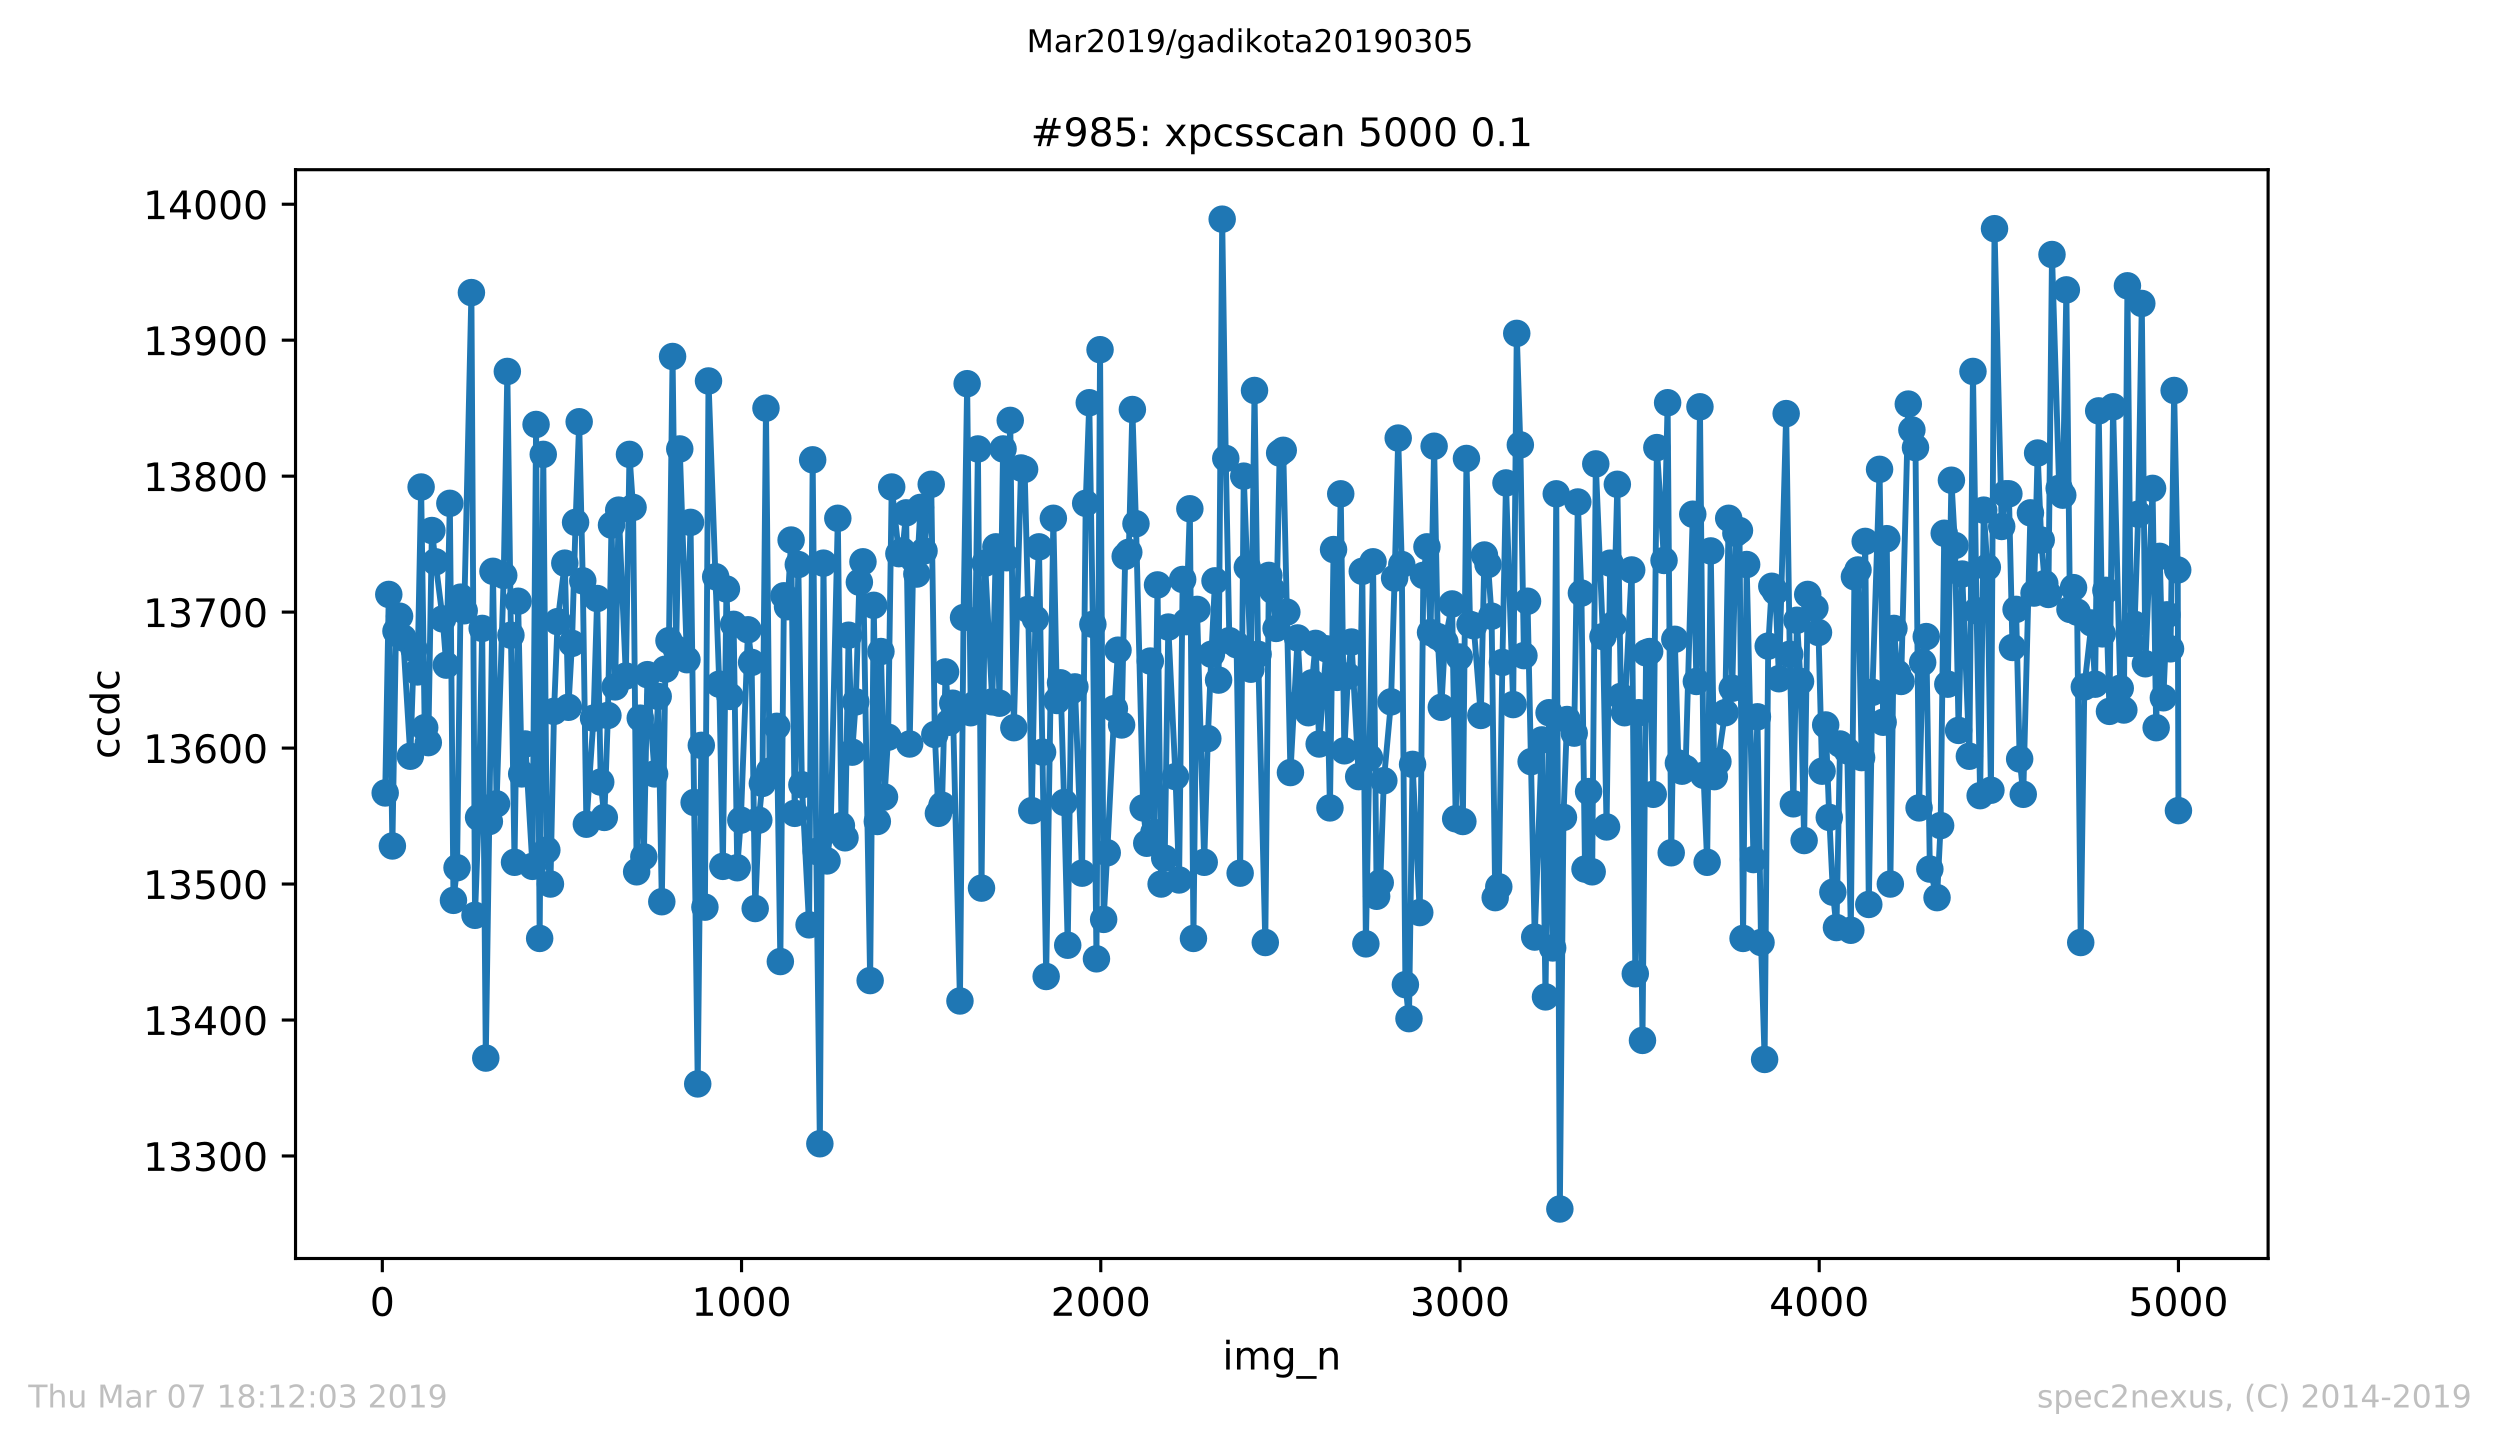 <?xml version="1.0" encoding="utf-8" standalone="no"?>
<!DOCTYPE svg PUBLIC "-//W3C//DTD SVG 1.1//EN"
  "http://www.w3.org/Graphics/SVG/1.1/DTD/svg11.dtd">
<!-- Created with matplotlib (https://matplotlib.org/) -->
<svg height="367.2pt" version="1.1" viewBox="0 0 636.48 367.2" width="636.48pt" xmlns="http://www.w3.org/2000/svg" xmlns:xlink="http://www.w3.org/1999/xlink">
 <defs>
  <style type="text/css">
*{stroke-linecap:butt;stroke-linejoin:round;white-space:pre;}
  </style>
 </defs>
 <g id="figure_1">
  <g id="patch_1">
   <path d="M 0 367.2 
L 636.48 367.2 
L 636.48 0 
L 0 0 
z
" style="fill:#ffffff;"/>
  </g>
  <g id="axes_1">
   <g id="patch_2">
    <path d="M 75.24 320.4 
L 577.44 320.4 
L 577.44 43.2 
L 75.24 43.2 
z
" style="fill:#ffffff;"/>
   </g>
   <g id="matplotlib.axis_1">
    <g id="xtick_1">
     <g id="line2d_1">
      <defs>
       <path d="M 0 0 
L 0 3.5 
" id="mc323fa1171" style="stroke:#000000;stroke-width:0.8;"/>
      </defs>
      <g>
       <use style="stroke:#000000;stroke-width:0.8;" x="97.336" xlink:href="#mc323fa1171" y="320.4"/>
      </g>
     </g>
     <g id="text_1">
      <!-- 0 -->
      <defs>
       <path d="M 31.781 66.406 
Q 24.172 66.406 20.328 58.906 
Q 16.5 51.422 16.5 36.375 
Q 16.5 21.391 20.328 13.891 
Q 24.172 6.391 31.781 6.391 
Q 39.453 6.391 43.281 13.891 
Q 47.125 21.391 47.125 36.375 
Q 47.125 51.422 43.281 58.906 
Q 39.453 66.406 31.781 66.406 
z
M 31.781 74.219 
Q 44.047 74.219 50.516 64.516 
Q 56.984 54.828 56.984 36.375 
Q 56.984 17.969 50.516 8.266 
Q 44.047 -1.422 31.781 -1.422 
Q 19.531 -1.422 13.062 8.266 
Q 6.594 17.969 6.594 36.375 
Q 6.594 54.828 13.062 64.516 
Q 19.531 74.219 31.781 74.219 
z
" id="DejaVuSans-48"/>
      </defs>
      <g transform="translate(94.154 334.998)scale(0.1 -0.1)">
       <use xlink:href="#DejaVuSans-48"/>
      </g>
     </g>
    </g>
    <g id="xtick_2">
     <g id="line2d_2">
      <g>
       <use style="stroke:#000000;stroke-width:0.8;" x="188.791" xlink:href="#mc323fa1171" y="320.4"/>
      </g>
     </g>
     <g id="text_2">
      <!-- 1000 -->
      <defs>
       <path d="M 12.406 8.297 
L 28.516 8.297 
L 28.516 63.922 
L 10.984 60.406 
L 10.984 69.391 
L 28.422 72.906 
L 38.281 72.906 
L 38.281 8.297 
L 54.391 8.297 
L 54.391 0 
L 12.406 0 
z
" id="DejaVuSans-49"/>
      </defs>
      <g transform="translate(176.066 334.998)scale(0.1 -0.1)">
       <use xlink:href="#DejaVuSans-49"/>
       <use x="63.623" xlink:href="#DejaVuSans-48"/>
       <use x="127.246" xlink:href="#DejaVuSans-48"/>
       <use x="190.869" xlink:href="#DejaVuSans-48"/>
      </g>
     </g>
    </g>
    <g id="xtick_3">
     <g id="line2d_3">
      <g>
       <use style="stroke:#000000;stroke-width:0.8;" x="280.246" xlink:href="#mc323fa1171" y="320.4"/>
      </g>
     </g>
     <g id="text_3">
      <!-- 2000 -->
      <defs>
       <path d="M 19.188 8.297 
L 53.609 8.297 
L 53.609 0 
L 7.328 0 
L 7.328 8.297 
Q 12.938 14.109 22.625 23.891 
Q 32.328 33.688 34.812 36.531 
Q 39.547 41.844 41.422 45.531 
Q 43.312 49.219 43.312 52.781 
Q 43.312 58.594 39.234 62.25 
Q 35.156 65.922 28.609 65.922 
Q 23.969 65.922 18.812 64.312 
Q 13.672 62.703 7.812 59.422 
L 7.812 69.391 
Q 13.766 71.781 18.938 73 
Q 24.125 74.219 28.422 74.219 
Q 39.75 74.219 46.484 68.547 
Q 53.219 62.891 53.219 53.422 
Q 53.219 48.922 51.531 44.891 
Q 49.859 40.875 45.406 35.406 
Q 44.188 33.984 37.641 27.219 
Q 31.109 20.453 19.188 8.297 
z
" id="DejaVuSans-50"/>
      </defs>
      <g transform="translate(267.521 334.998)scale(0.1 -0.1)">
       <use xlink:href="#DejaVuSans-50"/>
       <use x="63.623" xlink:href="#DejaVuSans-48"/>
       <use x="127.246" xlink:href="#DejaVuSans-48"/>
       <use x="190.869" xlink:href="#DejaVuSans-48"/>
      </g>
     </g>
    </g>
    <g id="xtick_4">
     <g id="line2d_4">
      <g>
       <use style="stroke:#000000;stroke-width:0.8;" x="371.702" xlink:href="#mc323fa1171" y="320.4"/>
      </g>
     </g>
     <g id="text_4">
      <!-- 3000 -->
      <defs>
       <path d="M 40.578 39.312 
Q 47.656 37.797 51.625 33 
Q 55.609 28.219 55.609 21.188 
Q 55.609 10.406 48.188 4.484 
Q 40.766 -1.422 27.094 -1.422 
Q 22.516 -1.422 17.656 -0.516 
Q 12.797 0.391 7.625 2.203 
L 7.625 11.719 
Q 11.719 9.328 16.594 8.109 
Q 21.484 6.891 26.812 6.891 
Q 36.078 6.891 40.938 10.547 
Q 45.797 14.203 45.797 21.188 
Q 45.797 27.641 41.281 31.266 
Q 36.766 34.906 28.719 34.906 
L 20.219 34.906 
L 20.219 43.016 
L 29.109 43.016 
Q 36.375 43.016 40.234 45.922 
Q 44.094 48.828 44.094 54.297 
Q 44.094 59.906 40.109 62.906 
Q 36.141 65.922 28.719 65.922 
Q 24.656 65.922 20.016 65.031 
Q 15.375 64.156 9.812 62.312 
L 9.812 71.094 
Q 15.438 72.656 20.344 73.438 
Q 25.25 74.219 29.594 74.219 
Q 40.828 74.219 47.359 69.109 
Q 53.906 64.016 53.906 55.328 
Q 53.906 49.266 50.438 45.094 
Q 46.969 40.922 40.578 39.312 
z
" id="DejaVuSans-51"/>
      </defs>
      <g transform="translate(358.977 334.998)scale(0.1 -0.1)">
       <use xlink:href="#DejaVuSans-51"/>
       <use x="63.623" xlink:href="#DejaVuSans-48"/>
       <use x="127.246" xlink:href="#DejaVuSans-48"/>
       <use x="190.869" xlink:href="#DejaVuSans-48"/>
      </g>
     </g>
    </g>
    <g id="xtick_5">
     <g id="line2d_5">
      <g>
       <use style="stroke:#000000;stroke-width:0.8;" x="463.157" xlink:href="#mc323fa1171" y="320.4"/>
      </g>
     </g>
     <g id="text_5">
      <!-- 4000 -->
      <defs>
       <path d="M 37.797 64.312 
L 12.891 25.391 
L 37.797 25.391 
z
M 35.203 72.906 
L 47.609 72.906 
L 47.609 25.391 
L 58.016 25.391 
L 58.016 17.188 
L 47.609 17.188 
L 47.609 0 
L 37.797 0 
L 37.797 17.188 
L 4.891 17.188 
L 4.891 26.703 
z
" id="DejaVuSans-52"/>
      </defs>
      <g transform="translate(450.432 334.998)scale(0.1 -0.1)">
       <use xlink:href="#DejaVuSans-52"/>
       <use x="63.623" xlink:href="#DejaVuSans-48"/>
       <use x="127.246" xlink:href="#DejaVuSans-48"/>
       <use x="190.869" xlink:href="#DejaVuSans-48"/>
      </g>
     </g>
    </g>
    <g id="xtick_6">
     <g id="line2d_6">
      <g>
       <use style="stroke:#000000;stroke-width:0.8;" x="554.613" xlink:href="#mc323fa1171" y="320.4"/>
      </g>
     </g>
     <g id="text_6">
      <!-- 5000 -->
      <defs>
       <path d="M 10.797 72.906 
L 49.516 72.906 
L 49.516 64.594 
L 19.828 64.594 
L 19.828 46.734 
Q 21.969 47.469 24.109 47.828 
Q 26.266 48.188 28.422 48.188 
Q 40.625 48.188 47.75 41.5 
Q 54.891 34.812 54.891 23.391 
Q 54.891 11.625 47.562 5.094 
Q 40.234 -1.422 26.906 -1.422 
Q 22.312 -1.422 17.547 -0.641 
Q 12.797 0.141 7.719 1.703 
L 7.719 11.625 
Q 12.109 9.234 16.797 8.062 
Q 21.484 6.891 26.703 6.891 
Q 35.156 6.891 40.078 11.328 
Q 45.016 15.766 45.016 23.391 
Q 45.016 31 40.078 35.438 
Q 35.156 39.891 26.703 39.891 
Q 22.75 39.891 18.812 39.016 
Q 14.891 38.141 10.797 36.281 
z
" id="DejaVuSans-53"/>
      </defs>
      <g transform="translate(541.888 334.998)scale(0.1 -0.1)">
       <use xlink:href="#DejaVuSans-53"/>
       <use x="63.623" xlink:href="#DejaVuSans-48"/>
       <use x="127.246" xlink:href="#DejaVuSans-48"/>
       <use x="190.869" xlink:href="#DejaVuSans-48"/>
      </g>
     </g>
    </g>
    <g id="text_7">
     <!-- img_n -->
     <defs>
      <path d="M 9.422 54.688 
L 18.406 54.688 
L 18.406 0 
L 9.422 0 
z
M 9.422 75.984 
L 18.406 75.984 
L 18.406 64.594 
L 9.422 64.594 
z
" id="DejaVuSans-105"/>
      <path d="M 52 44.188 
Q 55.375 50.25 60.062 53.125 
Q 64.75 56 71.094 56 
Q 79.641 56 84.281 50.016 
Q 88.922 44.047 88.922 33.016 
L 88.922 0 
L 79.891 0 
L 79.891 32.719 
Q 79.891 40.578 77.094 44.375 
Q 74.312 48.188 68.609 48.188 
Q 61.625 48.188 57.562 43.547 
Q 53.516 38.922 53.516 30.906 
L 53.516 0 
L 44.484 0 
L 44.484 32.719 
Q 44.484 40.625 41.703 44.406 
Q 38.922 48.188 33.109 48.188 
Q 26.219 48.188 22.156 43.531 
Q 18.109 38.875 18.109 30.906 
L 18.109 0 
L 9.078 0 
L 9.078 54.688 
L 18.109 54.688 
L 18.109 46.188 
Q 21.188 51.219 25.484 53.609 
Q 29.781 56 35.688 56 
Q 41.656 56 45.828 52.969 
Q 50 49.953 52 44.188 
z
" id="DejaVuSans-109"/>
      <path d="M 45.406 27.984 
Q 45.406 37.75 41.375 43.109 
Q 37.359 48.484 30.078 48.484 
Q 22.859 48.484 18.828 43.109 
Q 14.797 37.75 14.797 27.984 
Q 14.797 18.266 18.828 12.891 
Q 22.859 7.516 30.078 7.516 
Q 37.359 7.516 41.375 12.891 
Q 45.406 18.266 45.406 27.984 
z
M 54.391 6.781 
Q 54.391 -7.172 48.188 -13.984 
Q 42 -20.797 29.203 -20.797 
Q 24.469 -20.797 20.266 -20.094 
Q 16.062 -19.391 12.109 -17.922 
L 12.109 -9.188 
Q 16.062 -11.328 19.922 -12.344 
Q 23.781 -13.375 27.781 -13.375 
Q 36.625 -13.375 41.016 -8.766 
Q 45.406 -4.156 45.406 5.172 
L 45.406 9.625 
Q 42.625 4.781 38.281 2.391 
Q 33.938 0 27.875 0 
Q 17.828 0 11.672 7.656 
Q 5.516 15.328 5.516 27.984 
Q 5.516 40.672 11.672 48.328 
Q 17.828 56 27.875 56 
Q 33.938 56 38.281 53.609 
Q 42.625 51.219 45.406 46.391 
L 45.406 54.688 
L 54.391 54.688 
z
" id="DejaVuSans-103"/>
      <path d="M 50.984 -16.609 
L 50.984 -23.578 
L -0.984 -23.578 
L -0.984 -16.609 
z
" id="DejaVuSans-95"/>
      <path d="M 54.891 33.016 
L 54.891 0 
L 45.906 0 
L 45.906 32.719 
Q 45.906 40.484 42.875 44.328 
Q 39.844 48.188 33.797 48.188 
Q 26.516 48.188 22.312 43.547 
Q 18.109 38.922 18.109 30.906 
L 18.109 0 
L 9.078 0 
L 9.078 54.688 
L 18.109 54.688 
L 18.109 46.188 
Q 21.344 51.125 25.703 53.562 
Q 30.078 56 35.797 56 
Q 45.219 56 50.047 50.172 
Q 54.891 44.344 54.891 33.016 
z
" id="DejaVuSans-110"/>
     </defs>
     <g transform="translate(311.238 348.677)scale(0.1 -0.1)">
      <use xlink:href="#DejaVuSans-105"/>
      <use x="27.783" xlink:href="#DejaVuSans-109"/>
      <use x="125.195" xlink:href="#DejaVuSans-103"/>
      <use x="188.672" xlink:href="#DejaVuSans-95"/>
      <use x="238.672" xlink:href="#DejaVuSans-110"/>
     </g>
    </g>
   </g>
   <g id="matplotlib.axis_2">
    <g id="ytick_1">
     <g id="line2d_7">
      <defs>
       <path d="M 0 0 
L -3.5 0 
" id="mf9244033dc" style="stroke:#000000;stroke-width:0.8;"/>
      </defs>
      <g>
       <use style="stroke:#000000;stroke-width:0.8;" x="75.24" xlink:href="#mf9244033dc" y="294.3"/>
      </g>
     </g>
     <g id="text_8">
      <!-- 13300 -->
      <g transform="translate(36.428 298.099)scale(0.1 -0.1)">
       <use xlink:href="#DejaVuSans-49"/>
       <use x="63.623" xlink:href="#DejaVuSans-51"/>
       <use x="127.246" xlink:href="#DejaVuSans-51"/>
       <use x="190.869" xlink:href="#DejaVuSans-48"/>
       <use x="254.492" xlink:href="#DejaVuSans-48"/>
      </g>
     </g>
    </g>
    <g id="ytick_2">
     <g id="line2d_8">
      <g>
       <use style="stroke:#000000;stroke-width:0.8;" x="75.24" xlink:href="#mf9244033dc" y="259.685"/>
      </g>
     </g>
     <g id="text_9">
      <!-- 13400 -->
      <g transform="translate(36.428 263.484)scale(0.1 -0.1)">
       <use xlink:href="#DejaVuSans-49"/>
       <use x="63.623" xlink:href="#DejaVuSans-51"/>
       <use x="127.246" xlink:href="#DejaVuSans-52"/>
       <use x="190.869" xlink:href="#DejaVuSans-48"/>
       <use x="254.492" xlink:href="#DejaVuSans-48"/>
      </g>
     </g>
    </g>
    <g id="ytick_3">
     <g id="line2d_9">
      <g>
       <use style="stroke:#000000;stroke-width:0.8;" x="75.24" xlink:href="#mf9244033dc" y="225.069"/>
      </g>
     </g>
     <g id="text_10">
      <!-- 13500 -->
      <g transform="translate(36.428 228.868)scale(0.1 -0.1)">
       <use xlink:href="#DejaVuSans-49"/>
       <use x="63.623" xlink:href="#DejaVuSans-51"/>
       <use x="127.246" xlink:href="#DejaVuSans-53"/>
       <use x="190.869" xlink:href="#DejaVuSans-48"/>
       <use x="254.492" xlink:href="#DejaVuSans-48"/>
      </g>
     </g>
    </g>
    <g id="ytick_4">
     <g id="line2d_10">
      <g>
       <use style="stroke:#000000;stroke-width:0.8;" x="75.24" xlink:href="#mf9244033dc" y="190.454"/>
      </g>
     </g>
     <g id="text_11">
      <!-- 13600 -->
      <defs>
       <path d="M 33.016 40.375 
Q 26.375 40.375 22.484 35.828 
Q 18.609 31.297 18.609 23.391 
Q 18.609 15.531 22.484 10.953 
Q 26.375 6.391 33.016 6.391 
Q 39.656 6.391 43.531 10.953 
Q 47.406 15.531 47.406 23.391 
Q 47.406 31.297 43.531 35.828 
Q 39.656 40.375 33.016 40.375 
z
M 52.594 71.297 
L 52.594 62.312 
Q 48.875 64.062 45.094 64.984 
Q 41.312 65.922 37.594 65.922 
Q 27.828 65.922 22.672 59.328 
Q 17.531 52.734 16.797 39.406 
Q 19.672 43.656 24.016 45.922 
Q 28.375 48.188 33.594 48.188 
Q 44.578 48.188 50.953 41.516 
Q 57.328 34.859 57.328 23.391 
Q 57.328 12.156 50.688 5.359 
Q 44.047 -1.422 33.016 -1.422 
Q 20.359 -1.422 13.672 8.266 
Q 6.984 17.969 6.984 36.375 
Q 6.984 53.656 15.188 63.938 
Q 23.391 74.219 37.203 74.219 
Q 40.922 74.219 44.703 73.484 
Q 48.484 72.75 52.594 71.297 
z
" id="DejaVuSans-54"/>
      </defs>
      <g transform="translate(36.428 194.253)scale(0.1 -0.1)">
       <use xlink:href="#DejaVuSans-49"/>
       <use x="63.623" xlink:href="#DejaVuSans-51"/>
       <use x="127.246" xlink:href="#DejaVuSans-54"/>
       <use x="190.869" xlink:href="#DejaVuSans-48"/>
       <use x="254.492" xlink:href="#DejaVuSans-48"/>
      </g>
     </g>
    </g>
    <g id="ytick_5">
     <g id="line2d_11">
      <g>
       <use style="stroke:#000000;stroke-width:0.8;" x="75.24" xlink:href="#mf9244033dc" y="155.838"/>
      </g>
     </g>
     <g id="text_12">
      <!-- 13700 -->
      <defs>
       <path d="M 8.203 72.906 
L 55.078 72.906 
L 55.078 68.703 
L 28.609 0 
L 18.312 0 
L 43.219 64.594 
L 8.203 64.594 
z
" id="DejaVuSans-55"/>
      </defs>
      <g transform="translate(36.428 159.638)scale(0.1 -0.1)">
       <use xlink:href="#DejaVuSans-49"/>
       <use x="63.623" xlink:href="#DejaVuSans-51"/>
       <use x="127.246" xlink:href="#DejaVuSans-55"/>
       <use x="190.869" xlink:href="#DejaVuSans-48"/>
       <use x="254.492" xlink:href="#DejaVuSans-48"/>
      </g>
     </g>
    </g>
    <g id="ytick_6">
     <g id="line2d_12">
      <g>
       <use style="stroke:#000000;stroke-width:0.8;" x="75.24" xlink:href="#mf9244033dc" y="121.223"/>
      </g>
     </g>
     <g id="text_13">
      <!-- 13800 -->
      <defs>
       <path d="M 31.781 34.625 
Q 24.75 34.625 20.719 30.859 
Q 16.703 27.094 16.703 20.516 
Q 16.703 13.922 20.719 10.156 
Q 24.75 6.391 31.781 6.391 
Q 38.812 6.391 42.859 10.172 
Q 46.922 13.969 46.922 20.516 
Q 46.922 27.094 42.891 30.859 
Q 38.875 34.625 31.781 34.625 
z
M 21.922 38.812 
Q 15.578 40.375 12.031 44.719 
Q 8.5 49.078 8.5 55.328 
Q 8.5 64.062 14.719 69.141 
Q 20.953 74.219 31.781 74.219 
Q 42.672 74.219 48.875 69.141 
Q 55.078 64.062 55.078 55.328 
Q 55.078 49.078 51.531 44.719 
Q 48 40.375 41.703 38.812 
Q 48.828 37.156 52.797 32.312 
Q 56.781 27.484 56.781 20.516 
Q 56.781 9.906 50.312 4.234 
Q 43.844 -1.422 31.781 -1.422 
Q 19.734 -1.422 13.25 4.234 
Q 6.781 9.906 6.781 20.516 
Q 6.781 27.484 10.781 32.312 
Q 14.797 37.156 21.922 38.812 
z
M 18.312 54.391 
Q 18.312 48.734 21.844 45.562 
Q 25.391 42.391 31.781 42.391 
Q 38.141 42.391 41.719 45.562 
Q 45.312 48.734 45.312 54.391 
Q 45.312 60.062 41.719 63.234 
Q 38.141 66.406 31.781 66.406 
Q 25.391 66.406 21.844 63.234 
Q 18.312 60.062 18.312 54.391 
z
" id="DejaVuSans-56"/>
      </defs>
      <g transform="translate(36.428 125.022)scale(0.1 -0.1)">
       <use xlink:href="#DejaVuSans-49"/>
       <use x="63.623" xlink:href="#DejaVuSans-51"/>
       <use x="127.246" xlink:href="#DejaVuSans-56"/>
       <use x="190.869" xlink:href="#DejaVuSans-48"/>
       <use x="254.492" xlink:href="#DejaVuSans-48"/>
      </g>
     </g>
    </g>
    <g id="ytick_7">
     <g id="line2d_13">
      <g>
       <use style="stroke:#000000;stroke-width:0.8;" x="75.24" xlink:href="#mf9244033dc" y="86.608"/>
      </g>
     </g>
     <g id="text_14">
      <!-- 13900 -->
      <defs>
       <path d="M 10.984 1.516 
L 10.984 10.5 
Q 14.703 8.734 18.5 7.812 
Q 22.312 6.891 25.984 6.891 
Q 35.75 6.891 40.891 13.453 
Q 46.047 20.016 46.781 33.406 
Q 43.953 29.203 39.594 26.953 
Q 35.25 24.703 29.984 24.703 
Q 19.047 24.703 12.672 31.312 
Q 6.297 37.938 6.297 49.422 
Q 6.297 60.641 12.938 67.422 
Q 19.578 74.219 30.609 74.219 
Q 43.266 74.219 49.922 64.516 
Q 56.594 54.828 56.594 36.375 
Q 56.594 19.141 48.406 8.859 
Q 40.234 -1.422 26.422 -1.422 
Q 22.703 -1.422 18.891 -0.688 
Q 15.094 0.047 10.984 1.516 
z
M 30.609 32.422 
Q 37.25 32.422 41.125 36.953 
Q 45.016 41.5 45.016 49.422 
Q 45.016 57.281 41.125 61.844 
Q 37.25 66.406 30.609 66.406 
Q 23.969 66.406 20.094 61.844 
Q 16.219 57.281 16.219 49.422 
Q 16.219 41.5 20.094 36.953 
Q 23.969 32.422 30.609 32.422 
z
" id="DejaVuSans-57"/>
      </defs>
      <g transform="translate(36.428 90.407)scale(0.1 -0.1)">
       <use xlink:href="#DejaVuSans-49"/>
       <use x="63.623" xlink:href="#DejaVuSans-51"/>
       <use x="127.246" xlink:href="#DejaVuSans-57"/>
       <use x="190.869" xlink:href="#DejaVuSans-48"/>
       <use x="254.492" xlink:href="#DejaVuSans-48"/>
      </g>
     </g>
    </g>
    <g id="ytick_8">
     <g id="line2d_14">
      <g>
       <use style="stroke:#000000;stroke-width:0.8;" x="75.24" xlink:href="#mf9244033dc" y="51.992"/>
      </g>
     </g>
     <g id="text_15">
      <!-- 14000 -->
      <g transform="translate(36.428 55.792)scale(0.1 -0.1)">
       <use xlink:href="#DejaVuSans-49"/>
       <use x="63.623" xlink:href="#DejaVuSans-52"/>
       <use x="127.246" xlink:href="#DejaVuSans-48"/>
       <use x="190.869" xlink:href="#DejaVuSans-48"/>
       <use x="254.492" xlink:href="#DejaVuSans-48"/>
      </g>
     </g>
    </g>
    <g id="text_16">
     <!-- ccdc -->
     <defs>
      <path d="M 48.781 52.594 
L 48.781 44.188 
Q 44.969 46.297 41.141 47.344 
Q 37.312 48.391 33.406 48.391 
Q 24.656 48.391 19.812 42.844 
Q 14.984 37.312 14.984 27.297 
Q 14.984 17.281 19.812 11.734 
Q 24.656 6.203 33.406 6.203 
Q 37.312 6.203 41.141 7.25 
Q 44.969 8.297 48.781 10.406 
L 48.781 2.094 
Q 45.016 0.344 40.984 -0.531 
Q 36.969 -1.422 32.422 -1.422 
Q 20.062 -1.422 12.781 6.344 
Q 5.516 14.109 5.516 27.297 
Q 5.516 40.672 12.859 48.328 
Q 20.219 56 33.016 56 
Q 37.156 56 41.109 55.141 
Q 45.062 54.297 48.781 52.594 
z
" id="DejaVuSans-99"/>
      <path d="M 45.406 46.391 
L 45.406 75.984 
L 54.391 75.984 
L 54.391 0 
L 45.406 0 
L 45.406 8.203 
Q 42.578 3.328 38.25 0.953 
Q 33.938 -1.422 27.875 -1.422 
Q 17.969 -1.422 11.734 6.484 
Q 5.516 14.406 5.516 27.297 
Q 5.516 40.188 11.734 48.094 
Q 17.969 56 27.875 56 
Q 33.938 56 38.25 53.625 
Q 42.578 51.266 45.406 46.391 
z
M 14.797 27.297 
Q 14.797 17.391 18.875 11.75 
Q 22.953 6.109 30.078 6.109 
Q 37.203 6.109 41.297 11.75 
Q 45.406 17.391 45.406 27.297 
Q 45.406 37.203 41.297 42.844 
Q 37.203 48.484 30.078 48.484 
Q 22.953 48.484 18.875 42.844 
Q 14.797 37.203 14.797 27.297 
z
" id="DejaVuSans-100"/>
     </defs>
     <g transform="translate(30.348 193.222)rotate(-90)scale(0.1 -0.1)">
      <use xlink:href="#DejaVuSans-99"/>
      <use x="54.98" xlink:href="#DejaVuSans-99"/>
      <use x="109.961" xlink:href="#DejaVuSans-100"/>
      <use x="173.438" xlink:href="#DejaVuSans-99"/>
     </g>
    </g>
   </g>
   <g id="line2d_15">
    <path clip-path="url(#p5488e10f49)" d="M 98.067 201.877 
L 98.982 151.338 
L 99.896 215.377 
L 100.811 160.685 
L 101.725 156.877 
L 102.64 162.415 
L 104.469 192.531 
L 105.384 165.185 
L 106.298 171.069 
L 107.213 123.992 
L 108.127 185.262 
L 109.042 189.069 
L 109.956 135.069 
L 110.871 143.031 
L 112.7 157.569 
L 113.615 169.338 
L 114.529 128.146 
L 115.444 229.223 
L 116.358 220.915 
L 117.273 152.031 
L 118.187 155.492 
L 120.017 74.492 
L 120.931 233.031 
L 121.846 208.108 
L 122.76 159.992 
L 123.675 269.377 
L 125.504 145.454 
L 126.418 204.646 
L 128.248 146.492 
L 129.162 94.569 
L 130.077 161.723 
L 130.991 219.531 
L 131.906 153.069 
L 132.82 197.031 
L 133.735 189.415 
L 135.564 220.569 
L 136.479 108.069 
L 137.393 238.915 
L 138.308 115.685 
L 139.222 216.415 
L 140.137 225.069 
L 141.051 181.108 
L 141.966 158.262 
L 143.795 143.377 
L 144.71 180.069 
L 145.624 163.8 
L 146.539 132.992 
L 147.453 107.377 
L 148.368 147.877 
L 149.282 209.838 
L 151.111 182.838 
L 152.026 152.377 
L 152.941 199.108 
L 153.855 208.108 
L 154.77 182.146 
L 155.684 133.685 
L 156.599 174.877 
L 157.513 129.877 
L 159.342 172.108 
L 160.257 115.685 
L 161.172 129.185 
L 162.086 221.954 
L 163.001 182.838 
L 163.915 218.146 
L 164.83 171.762 
L 166.659 197.031 
L 167.573 177.3 
L 168.488 229.569 
L 169.403 170.377 
L 170.317 163.108 
L 171.232 90.762 
L 172.146 165.185 
L 173.061 114.3 
L 174.89 167.954 
L 175.804 132.992 
L 177.633 275.954 
L 178.548 189.762 
L 179.463 230.954 
L 180.377 96.992 
L 183.121 174.185 
L 184.035 220.569 
L 184.95 149.954 
L 185.864 177.3 
L 186.779 158.954 
L 187.694 220.915 
L 188.608 208.8 
L 190.437 160.338 
L 191.352 168.646 
L 192.266 231.3 
L 193.181 208.8 
L 194.095 199.454 
L 195.01 103.915 
L 195.925 196.338 
L 197.754 184.915 
L 198.668 244.8 
L 199.583 151.685 
L 200.497 154.454 
L 201.412 137.492 
L 202.326 207.069 
L 203.241 143.723 
L 204.156 199.8 
L 205.985 235.454 
L 206.899 117.069 
L 207.814 216.762 
L 208.728 291.185 
L 209.643 143.377 
L 210.557 219.185 
L 211.472 211.223 
L 213.301 131.954 
L 214.216 210.185 
L 215.13 213.3 
L 216.045 161.723 
L 216.959 191.492 
L 217.874 178.685 
L 218.788 148.223 
L 219.703 143.031 
L 221.532 249.646 
L 222.447 154.108 
L 223.361 209.146 
L 224.276 165.877 
L 225.19 202.915 
L 226.105 187.685 
L 227.019 123.992 
L 228.849 140.954 
L 229.763 140.262 
L 230.678 130.569 
L 231.592 189.415 
L 232.507 142.338 
L 233.421 146.146 
L 234.336 129.185 
L 235.25 140.262 
L 237.08 123.3 
L 237.994 186.992 
L 238.909 207.069 
L 239.823 204.992 
L 240.738 171.069 
L 241.652 183.877 
L 242.567 179.031 
L 244.396 254.838 
L 245.31 157.223 
L 246.225 97.685 
L 247.14 181.454 
L 248.054 179.377 
L 248.969 114.3 
L 249.883 226.108 
L 250.798 143.377 
L 252.627 178.685 
L 253.541 139.223 
L 254.456 179.031 
L 255.371 114.3 
L 256.285 141.992 
L 257.2 107.031 
L 258.114 185.262 
L 259.943 119.146 
L 260.858 119.492 
L 261.772 155.146 
L 262.687 206.377 
L 263.602 157.569 
L 264.516 139.223 
L 266.345 248.608 
L 268.174 131.954 
L 269.089 178.338 
L 270.003 173.838 
L 270.918 204.3 
L 271.833 240.646 
L 272.747 175.915 
L 273.662 174.877 
L 275.491 222.3 
L 276.405 128.146 
L 277.32 102.531 
L 278.234 158.954 
L 279.149 244.108 
L 280.064 89.031 
L 280.978 234.069 
L 281.893 217.108 
L 283.722 180.415 
L 284.636 165.531 
L 285.551 184.569 
L 286.465 141.646 
L 287.38 140.608 
L 288.295 104.262 
L 289.209 133.338 
L 291.038 205.685 
L 291.953 214.685 
L 292.867 168.3 
L 293.782 211.915 
L 294.696 148.915 
L 295.611 225.069 
L 296.526 218.492 
L 297.44 159.646 
L 299.269 197.723 
L 300.184 224.031 
L 301.098 147.531 
L 302.013 158.262 
L 302.927 129.531 
L 303.842 238.915 
L 304.757 155.146 
L 306.586 219.531 
L 307.5 188.031 
L 308.415 166.569 
L 309.329 147.877 
L 310.244 173.146 
L 311.158 55.8 
L 312.073 116.723 
L 312.988 163.108 
L 314.817 164.146 
L 315.731 222.3 
L 316.646 121.223 
L 318.475 170.377 
L 319.389 99.415 
L 320.304 166.569 
L 322.133 239.954 
L 323.048 146.492 
L 323.962 150.3 
L 324.877 159.992 
L 325.791 115.338 
L 326.706 114.646 
L 328.535 196.685 
L 330.364 162.415 
L 331.279 178.685 
L 332.193 177.646 
L 333.108 181.454 
L 334.022 173.838 
L 334.937 163.8 
L 335.851 189.415 
L 337.68 165.185 
L 338.595 205.685 
L 339.51 139.915 
L 340.424 172.454 
L 341.339 125.723 
L 342.253 191.146 
L 343.168 172.108 
L 344.082 163.454 
L 345.911 197.723 
L 346.826 145.454 
L 347.741 240.3 
L 349.57 143.031 
L 350.484 228.185 
L 351.399 224.723 
L 352.313 198.762 
L 354.142 178.685 
L 355.057 147.185 
L 355.972 111.531 
L 356.886 143.723 
L 357.801 250.685 
L 358.715 259.338 
L 359.63 194.608 
L 361.459 232.338 
L 362.373 146.492 
L 363.288 139.223 
L 364.203 161.031 
L 365.117 113.608 
L 366.032 162.069 
L 366.946 180.069 
L 367.861 163.454 
L 369.69 153.762 
L 370.604 208.454 
L 371.519 167.262 
L 372.434 209.146 
L 373.348 116.723 
L 374.263 158.954 
L 375.177 159.3 
L 377.006 182.146 
L 377.921 141.3 
L 378.835 143.723 
L 379.75 156.877 
L 380.665 228.531 
L 381.579 225.762 
L 382.494 168.646 
L 383.408 122.954 
L 385.237 179.377 
L 386.152 84.877 
L 387.066 113.262 
L 387.981 166.915 
L 388.896 153.069 
L 390.725 238.569 
L 392.554 188.377 
L 393.468 253.8 
L 394.383 181.454 
L 395.297 241.338 
L 396.212 125.723 
L 397.126 307.8 
L 398.041 208.108 
L 398.956 183.185 
L 400.785 186.646 
L 401.699 127.8 
L 402.614 150.992 
L 403.528 221.262 
L 404.443 201.531 
L 405.357 221.954 
L 406.272 118.108 
L 408.101 162.069 
L 409.016 210.531 
L 409.93 143.377 
L 410.845 158.954 
L 411.759 123.3 
L 412.674 177.3 
L 413.588 181.454 
L 415.418 145.108 
L 416.332 247.915 
L 417.247 181.454 
L 418.161 264.877 
L 419.076 166.223 
L 419.99 165.877 
L 420.905 202.223 
L 421.819 113.954 
L 423.649 142.685 
L 424.563 102.531 
L 425.478 217.108 
L 426.392 162.762 
L 427.307 194.262 
L 428.221 196.338 
L 429.136 195.646 
L 430.965 130.915 
L 431.88 173.492 
L 432.794 103.569 
L 433.709 197.377 
L 434.623 219.531 
L 435.538 140.262 
L 436.452 197.723 
L 437.367 193.915 
L 439.196 181.454 
L 440.111 131.954 
L 441.025 175.223 
L 441.94 135.762 
L 442.854 135.069 
L 443.769 238.915 
L 444.683 143.723 
L 446.421 218.838 
L 447.427 182.492 
L 448.342 239.954 
L 449.256 269.723 
L 450.171 164.492 
L 451.085 149.262 
L 452 150.646 
L 452.914 172.8 
L 454.743 105.3 
L 455.658 166.569 
L 456.573 204.646 
L 457.487 157.915 
L 458.402 173.492 
L 459.316 213.992 
L 460.231 151.338 
L 462.06 154.8 
L 462.974 161.031 
L 463.889 196.338 
L 464.804 184.569 
L 465.718 208.108 
L 466.633 227.146 
L 467.547 236.146 
L 468.462 189.415 
L 470.291 191.146 
L 471.205 236.838 
L 472.12 146.838 
L 473.034 145.108 
L 473.949 192.877 
L 474.864 137.838 
L 475.778 230.262 
L 476.693 176.262 
L 478.522 119.492 
L 479.436 183.877 
L 480.351 137.146 
L 481.265 225.069 
L 482.18 159.992 
L 483.095 171.415 
L 484.009 173.492 
L 485.838 102.877 
L 486.753 109.454 
L 487.667 113.954 
L 488.582 205.685 
L 489.496 168.646 
L 490.411 162.069 
L 491.326 221.262 
L 493.155 228.531 
L 494.069 210.185 
L 494.984 135.762 
L 495.898 174.185 
L 496.813 122.262 
L 497.727 138.877 
L 498.642 185.954 
L 499.557 146.146 
L 501.386 192.531 
L 502.3 94.569 
L 503.215 155.492 
L 504.129 202.569 
L 505.044 129.877 
L 505.958 144.415 
L 506.873 201.185 
L 507.788 58.223 
L 509.617 134.031 
L 510.531 125.723 
L 511.446 125.723 
L 512.36 164.838 
L 513.275 155.146 
L 514.189 193.223 
L 515.104 202.223 
L 516.933 130.569 
L 517.848 150.992 
L 518.762 115.338 
L 519.677 137.492 
L 520.591 148.569 
L 521.506 151.338 
L 522.42 64.8 
L 524.25 124.338 
L 525.164 126.069 
L 526.079 73.8 
L 526.993 155.146 
L 527.908 149.608 
L 528.822 155.838 
L 529.737 239.954 
L 530.651 174.877 
L 532.481 158.608 
L 533.395 174.185 
L 534.31 104.608 
L 535.224 161.377 
L 536.139 150.3 
L 537.053 181.108 
L 537.968 103.569 
L 539.797 175.223 
L 540.712 180.762 
L 541.626 72.762 
L 542.541 163.8 
L 543.455 158.954 
L 544.37 130.915 
L 545.284 77.262 
L 546.199 168.992 
L 548.028 124.338 
L 548.942 185.262 
L 549.857 141.646 
L 550.772 177.646 
L 551.686 156.531 
L 552.601 165.185 
L 553.515 99.415 
L 554.43 145.108 
L 554.613 206.377 
L 554.613 206.377 
" style="fill:none;stroke:#1f77b4;stroke-linecap:square;stroke-width:1.5;"/>
    <defs>
     <path d="M 0 3 
C 0.796 3 1.559 2.684 2.121 2.121 
C 2.684 1.559 3 0.796 3 0 
C 3 -0.796 2.684 -1.559 2.121 -2.121 
C 1.559 -2.684 0.796 -3 0 -3 
C -0.796 -3 -1.559 -2.684 -2.121 -2.121 
C -2.684 -1.559 -3 -0.796 -3 0 
C -3 0.796 -2.684 1.559 -2.121 2.121 
C -1.559 2.684 -0.796 3 0 3 
z
" id="mdd019e647f" style="stroke:#1f77b4;"/>
    </defs>
    <g clip-path="url(#p5488e10f49)">
     <use style="fill:#1f77b4;stroke:#1f77b4;" x="98.067" xlink:href="#mdd019e647f" y="201.877"/>
     <use style="fill:#1f77b4;stroke:#1f77b4;" x="98.982" xlink:href="#mdd019e647f" y="151.338"/>
     <use style="fill:#1f77b4;stroke:#1f77b4;" x="99.896" xlink:href="#mdd019e647f" y="215.377"/>
     <use style="fill:#1f77b4;stroke:#1f77b4;" x="100.811" xlink:href="#mdd019e647f" y="160.685"/>
     <use style="fill:#1f77b4;stroke:#1f77b4;" x="101.725" xlink:href="#mdd019e647f" y="156.877"/>
     <use style="fill:#1f77b4;stroke:#1f77b4;" x="102.64" xlink:href="#mdd019e647f" y="162.415"/>
     <use style="fill:#1f77b4;stroke:#1f77b4;" x="104.469" xlink:href="#mdd019e647f" y="192.531"/>
     <use style="fill:#1f77b4;stroke:#1f77b4;" x="105.384" xlink:href="#mdd019e647f" y="165.185"/>
     <use style="fill:#1f77b4;stroke:#1f77b4;" x="106.298" xlink:href="#mdd019e647f" y="171.069"/>
     <use style="fill:#1f77b4;stroke:#1f77b4;" x="107.213" xlink:href="#mdd019e647f" y="123.992"/>
     <use style="fill:#1f77b4;stroke:#1f77b4;" x="108.127" xlink:href="#mdd019e647f" y="185.262"/>
     <use style="fill:#1f77b4;stroke:#1f77b4;" x="109.042" xlink:href="#mdd019e647f" y="189.069"/>
     <use style="fill:#1f77b4;stroke:#1f77b4;" x="109.956" xlink:href="#mdd019e647f" y="135.069"/>
     <use style="fill:#1f77b4;stroke:#1f77b4;" x="110.871" xlink:href="#mdd019e647f" y="143.031"/>
     <use style="fill:#1f77b4;stroke:#1f77b4;" x="112.7" xlink:href="#mdd019e647f" y="157.569"/>
     <use style="fill:#1f77b4;stroke:#1f77b4;" x="113.615" xlink:href="#mdd019e647f" y="169.338"/>
     <use style="fill:#1f77b4;stroke:#1f77b4;" x="114.529" xlink:href="#mdd019e647f" y="128.146"/>
     <use style="fill:#1f77b4;stroke:#1f77b4;" x="115.444" xlink:href="#mdd019e647f" y="229.223"/>
     <use style="fill:#1f77b4;stroke:#1f77b4;" x="116.358" xlink:href="#mdd019e647f" y="220.915"/>
     <use style="fill:#1f77b4;stroke:#1f77b4;" x="117.273" xlink:href="#mdd019e647f" y="152.031"/>
     <use style="fill:#1f77b4;stroke:#1f77b4;" x="118.187" xlink:href="#mdd019e647f" y="155.492"/>
     <use style="fill:#1f77b4;stroke:#1f77b4;" x="120.017" xlink:href="#mdd019e647f" y="74.492"/>
     <use style="fill:#1f77b4;stroke:#1f77b4;" x="120.931" xlink:href="#mdd019e647f" y="233.031"/>
     <use style="fill:#1f77b4;stroke:#1f77b4;" x="121.846" xlink:href="#mdd019e647f" y="208.108"/>
     <use style="fill:#1f77b4;stroke:#1f77b4;" x="122.76" xlink:href="#mdd019e647f" y="159.992"/>
     <use style="fill:#1f77b4;stroke:#1f77b4;" x="123.675" xlink:href="#mdd019e647f" y="269.377"/>
     <use style="fill:#1f77b4;stroke:#1f77b4;" x="124.589" xlink:href="#mdd019e647f" y="209.146"/>
     <use style="fill:#1f77b4;stroke:#1f77b4;" x="125.504" xlink:href="#mdd019e647f" y="145.454"/>
     <use style="fill:#1f77b4;stroke:#1f77b4;" x="126.418" xlink:href="#mdd019e647f" y="204.646"/>
     <use style="fill:#1f77b4;stroke:#1f77b4;" x="128.248" xlink:href="#mdd019e647f" y="146.492"/>
     <use style="fill:#1f77b4;stroke:#1f77b4;" x="129.162" xlink:href="#mdd019e647f" y="94.569"/>
     <use style="fill:#1f77b4;stroke:#1f77b4;" x="130.077" xlink:href="#mdd019e647f" y="161.723"/>
     <use style="fill:#1f77b4;stroke:#1f77b4;" x="130.991" xlink:href="#mdd019e647f" y="219.531"/>
     <use style="fill:#1f77b4;stroke:#1f77b4;" x="131.906" xlink:href="#mdd019e647f" y="153.069"/>
     <use style="fill:#1f77b4;stroke:#1f77b4;" x="132.82" xlink:href="#mdd019e647f" y="197.031"/>
     <use style="fill:#1f77b4;stroke:#1f77b4;" x="133.735" xlink:href="#mdd019e647f" y="189.415"/>
     <use style="fill:#1f77b4;stroke:#1f77b4;" x="135.564" xlink:href="#mdd019e647f" y="220.569"/>
     <use style="fill:#1f77b4;stroke:#1f77b4;" x="136.479" xlink:href="#mdd019e647f" y="108.069"/>
     <use style="fill:#1f77b4;stroke:#1f77b4;" x="137.393" xlink:href="#mdd019e647f" y="238.915"/>
     <use style="fill:#1f77b4;stroke:#1f77b4;" x="138.308" xlink:href="#mdd019e647f" y="115.685"/>
     <use style="fill:#1f77b4;stroke:#1f77b4;" x="139.222" xlink:href="#mdd019e647f" y="216.415"/>
     <use style="fill:#1f77b4;stroke:#1f77b4;" x="140.137" xlink:href="#mdd019e647f" y="225.069"/>
     <use style="fill:#1f77b4;stroke:#1f77b4;" x="141.051" xlink:href="#mdd019e647f" y="181.108"/>
     <use style="fill:#1f77b4;stroke:#1f77b4;" x="141.966" xlink:href="#mdd019e647f" y="158.262"/>
     <use style="fill:#1f77b4;stroke:#1f77b4;" x="143.795" xlink:href="#mdd019e647f" y="143.377"/>
     <use style="fill:#1f77b4;stroke:#1f77b4;" x="144.71" xlink:href="#mdd019e647f" y="180.069"/>
     <use style="fill:#1f77b4;stroke:#1f77b4;" x="145.624" xlink:href="#mdd019e647f" y="163.8"/>
     <use style="fill:#1f77b4;stroke:#1f77b4;" x="146.539" xlink:href="#mdd019e647f" y="132.992"/>
     <use style="fill:#1f77b4;stroke:#1f77b4;" x="147.453" xlink:href="#mdd019e647f" y="107.377"/>
     <use style="fill:#1f77b4;stroke:#1f77b4;" x="148.368" xlink:href="#mdd019e647f" y="147.877"/>
     <use style="fill:#1f77b4;stroke:#1f77b4;" x="149.282" xlink:href="#mdd019e647f" y="209.838"/>
     <use style="fill:#1f77b4;stroke:#1f77b4;" x="151.111" xlink:href="#mdd019e647f" y="182.838"/>
     <use style="fill:#1f77b4;stroke:#1f77b4;" x="152.026" xlink:href="#mdd019e647f" y="152.377"/>
     <use style="fill:#1f77b4;stroke:#1f77b4;" x="152.941" xlink:href="#mdd019e647f" y="199.108"/>
     <use style="fill:#1f77b4;stroke:#1f77b4;" x="153.855" xlink:href="#mdd019e647f" y="208.108"/>
     <use style="fill:#1f77b4;stroke:#1f77b4;" x="154.77" xlink:href="#mdd019e647f" y="182.146"/>
     <use style="fill:#1f77b4;stroke:#1f77b4;" x="155.684" xlink:href="#mdd019e647f" y="133.685"/>
     <use style="fill:#1f77b4;stroke:#1f77b4;" x="156.599" xlink:href="#mdd019e647f" y="174.877"/>
     <use style="fill:#1f77b4;stroke:#1f77b4;" x="157.513" xlink:href="#mdd019e647f" y="129.877"/>
     <use style="fill:#1f77b4;stroke:#1f77b4;" x="159.342" xlink:href="#mdd019e647f" y="172.108"/>
     <use style="fill:#1f77b4;stroke:#1f77b4;" x="160.257" xlink:href="#mdd019e647f" y="115.685"/>
     <use style="fill:#1f77b4;stroke:#1f77b4;" x="161.172" xlink:href="#mdd019e647f" y="129.185"/>
     <use style="fill:#1f77b4;stroke:#1f77b4;" x="162.086" xlink:href="#mdd019e647f" y="221.954"/>
     <use style="fill:#1f77b4;stroke:#1f77b4;" x="163.001" xlink:href="#mdd019e647f" y="182.838"/>
     <use style="fill:#1f77b4;stroke:#1f77b4;" x="163.915" xlink:href="#mdd019e647f" y="218.146"/>
     <use style="fill:#1f77b4;stroke:#1f77b4;" x="164.83" xlink:href="#mdd019e647f" y="171.762"/>
     <use style="fill:#1f77b4;stroke:#1f77b4;" x="166.659" xlink:href="#mdd019e647f" y="197.031"/>
     <use style="fill:#1f77b4;stroke:#1f77b4;" x="167.573" xlink:href="#mdd019e647f" y="177.3"/>
     <use style="fill:#1f77b4;stroke:#1f77b4;" x="168.488" xlink:href="#mdd019e647f" y="229.569"/>
     <use style="fill:#1f77b4;stroke:#1f77b4;" x="169.403" xlink:href="#mdd019e647f" y="170.377"/>
     <use style="fill:#1f77b4;stroke:#1f77b4;" x="170.317" xlink:href="#mdd019e647f" y="163.108"/>
     <use style="fill:#1f77b4;stroke:#1f77b4;" x="171.232" xlink:href="#mdd019e647f" y="90.762"/>
     <use style="fill:#1f77b4;stroke:#1f77b4;" x="172.146" xlink:href="#mdd019e647f" y="165.185"/>
     <use style="fill:#1f77b4;stroke:#1f77b4;" x="173.061" xlink:href="#mdd019e647f" y="114.3"/>
     <use style="fill:#1f77b4;stroke:#1f77b4;" x="174.89" xlink:href="#mdd019e647f" y="167.954"/>
     <use style="fill:#1f77b4;stroke:#1f77b4;" x="175.804" xlink:href="#mdd019e647f" y="132.992"/>
     <use style="fill:#1f77b4;stroke:#1f77b4;" x="176.719" xlink:href="#mdd019e647f" y="204.3"/>
     <use style="fill:#1f77b4;stroke:#1f77b4;" x="177.633" xlink:href="#mdd019e647f" y="275.954"/>
     <use style="fill:#1f77b4;stroke:#1f77b4;" x="178.548" xlink:href="#mdd019e647f" y="189.762"/>
     <use style="fill:#1f77b4;stroke:#1f77b4;" x="179.463" xlink:href="#mdd019e647f" y="230.954"/>
     <use style="fill:#1f77b4;stroke:#1f77b4;" x="180.377" xlink:href="#mdd019e647f" y="96.992"/>
     <use style="fill:#1f77b4;stroke:#1f77b4;" x="182.206" xlink:href="#mdd019e647f" y="146.838"/>
     <use style="fill:#1f77b4;stroke:#1f77b4;" x="183.121" xlink:href="#mdd019e647f" y="174.185"/>
     <use style="fill:#1f77b4;stroke:#1f77b4;" x="184.035" xlink:href="#mdd019e647f" y="220.569"/>
     <use style="fill:#1f77b4;stroke:#1f77b4;" x="184.95" xlink:href="#mdd019e647f" y="149.954"/>
     <use style="fill:#1f77b4;stroke:#1f77b4;" x="185.864" xlink:href="#mdd019e647f" y="177.3"/>
     <use style="fill:#1f77b4;stroke:#1f77b4;" x="186.779" xlink:href="#mdd019e647f" y="158.954"/>
     <use style="fill:#1f77b4;stroke:#1f77b4;" x="187.694" xlink:href="#mdd019e647f" y="220.915"/>
     <use style="fill:#1f77b4;stroke:#1f77b4;" x="188.608" xlink:href="#mdd019e647f" y="208.8"/>
     <use style="fill:#1f77b4;stroke:#1f77b4;" x="190.437" xlink:href="#mdd019e647f" y="160.338"/>
     <use style="fill:#1f77b4;stroke:#1f77b4;" x="191.352" xlink:href="#mdd019e647f" y="168.646"/>
     <use style="fill:#1f77b4;stroke:#1f77b4;" x="192.266" xlink:href="#mdd019e647f" y="231.3"/>
     <use style="fill:#1f77b4;stroke:#1f77b4;" x="193.181" xlink:href="#mdd019e647f" y="208.8"/>
     <use style="fill:#1f77b4;stroke:#1f77b4;" x="194.095" xlink:href="#mdd019e647f" y="199.454"/>
     <use style="fill:#1f77b4;stroke:#1f77b4;" x="195.01" xlink:href="#mdd019e647f" y="103.915"/>
     <use style="fill:#1f77b4;stroke:#1f77b4;" x="195.925" xlink:href="#mdd019e647f" y="196.338"/>
     <use style="fill:#1f77b4;stroke:#1f77b4;" x="197.754" xlink:href="#mdd019e647f" y="184.915"/>
     <use style="fill:#1f77b4;stroke:#1f77b4;" x="198.668" xlink:href="#mdd019e647f" y="244.8"/>
     <use style="fill:#1f77b4;stroke:#1f77b4;" x="199.583" xlink:href="#mdd019e647f" y="151.685"/>
     <use style="fill:#1f77b4;stroke:#1f77b4;" x="200.497" xlink:href="#mdd019e647f" y="154.454"/>
     <use style="fill:#1f77b4;stroke:#1f77b4;" x="201.412" xlink:href="#mdd019e647f" y="137.492"/>
     <use style="fill:#1f77b4;stroke:#1f77b4;" x="202.326" xlink:href="#mdd019e647f" y="207.069"/>
     <use style="fill:#1f77b4;stroke:#1f77b4;" x="203.241" xlink:href="#mdd019e647f" y="143.723"/>
     <use style="fill:#1f77b4;stroke:#1f77b4;" x="204.156" xlink:href="#mdd019e647f" y="199.8"/>
     <use style="fill:#1f77b4;stroke:#1f77b4;" x="205.985" xlink:href="#mdd019e647f" y="235.454"/>
     <use style="fill:#1f77b4;stroke:#1f77b4;" x="206.899" xlink:href="#mdd019e647f" y="117.069"/>
     <use style="fill:#1f77b4;stroke:#1f77b4;" x="207.814" xlink:href="#mdd019e647f" y="216.762"/>
     <use style="fill:#1f77b4;stroke:#1f77b4;" x="208.728" xlink:href="#mdd019e647f" y="291.185"/>
     <use style="fill:#1f77b4;stroke:#1f77b4;" x="209.643" xlink:href="#mdd019e647f" y="143.377"/>
     <use style="fill:#1f77b4;stroke:#1f77b4;" x="210.557" xlink:href="#mdd019e647f" y="219.185"/>
     <use style="fill:#1f77b4;stroke:#1f77b4;" x="211.472" xlink:href="#mdd019e647f" y="211.223"/>
     <use style="fill:#1f77b4;stroke:#1f77b4;" x="213.301" xlink:href="#mdd019e647f" y="131.954"/>
     <use style="fill:#1f77b4;stroke:#1f77b4;" x="214.216" xlink:href="#mdd019e647f" y="210.185"/>
     <use style="fill:#1f77b4;stroke:#1f77b4;" x="215.13" xlink:href="#mdd019e647f" y="213.3"/>
     <use style="fill:#1f77b4;stroke:#1f77b4;" x="216.045" xlink:href="#mdd019e647f" y="161.723"/>
     <use style="fill:#1f77b4;stroke:#1f77b4;" x="216.959" xlink:href="#mdd019e647f" y="191.492"/>
     <use style="fill:#1f77b4;stroke:#1f77b4;" x="217.874" xlink:href="#mdd019e647f" y="178.685"/>
     <use style="fill:#1f77b4;stroke:#1f77b4;" x="218.788" xlink:href="#mdd019e647f" y="148.223"/>
     <use style="fill:#1f77b4;stroke:#1f77b4;" x="219.703" xlink:href="#mdd019e647f" y="143.031"/>
     <use style="fill:#1f77b4;stroke:#1f77b4;" x="221.532" xlink:href="#mdd019e647f" y="249.646"/>
     <use style="fill:#1f77b4;stroke:#1f77b4;" x="222.447" xlink:href="#mdd019e647f" y="154.108"/>
     <use style="fill:#1f77b4;stroke:#1f77b4;" x="223.361" xlink:href="#mdd019e647f" y="209.146"/>
     <use style="fill:#1f77b4;stroke:#1f77b4;" x="224.276" xlink:href="#mdd019e647f" y="165.877"/>
     <use style="fill:#1f77b4;stroke:#1f77b4;" x="225.19" xlink:href="#mdd019e647f" y="202.915"/>
     <use style="fill:#1f77b4;stroke:#1f77b4;" x="226.105" xlink:href="#mdd019e647f" y="187.685"/>
     <use style="fill:#1f77b4;stroke:#1f77b4;" x="227.019" xlink:href="#mdd019e647f" y="123.992"/>
     <use style="fill:#1f77b4;stroke:#1f77b4;" x="228.849" xlink:href="#mdd019e647f" y="140.954"/>
     <use style="fill:#1f77b4;stroke:#1f77b4;" x="229.763" xlink:href="#mdd019e647f" y="140.262"/>
     <use style="fill:#1f77b4;stroke:#1f77b4;" x="230.678" xlink:href="#mdd019e647f" y="130.569"/>
     <use style="fill:#1f77b4;stroke:#1f77b4;" x="231.592" xlink:href="#mdd019e647f" y="189.415"/>
     <use style="fill:#1f77b4;stroke:#1f77b4;" x="232.507" xlink:href="#mdd019e647f" y="142.338"/>
     <use style="fill:#1f77b4;stroke:#1f77b4;" x="233.421" xlink:href="#mdd019e647f" y="146.146"/>
     <use style="fill:#1f77b4;stroke:#1f77b4;" x="234.336" xlink:href="#mdd019e647f" y="129.185"/>
     <use style="fill:#1f77b4;stroke:#1f77b4;" x="235.25" xlink:href="#mdd019e647f" y="140.262"/>
     <use style="fill:#1f77b4;stroke:#1f77b4;" x="237.08" xlink:href="#mdd019e647f" y="123.3"/>
     <use style="fill:#1f77b4;stroke:#1f77b4;" x="237.994" xlink:href="#mdd019e647f" y="186.992"/>
     <use style="fill:#1f77b4;stroke:#1f77b4;" x="238.909" xlink:href="#mdd019e647f" y="207.069"/>
     <use style="fill:#1f77b4;stroke:#1f77b4;" x="239.823" xlink:href="#mdd019e647f" y="204.992"/>
     <use style="fill:#1f77b4;stroke:#1f77b4;" x="240.738" xlink:href="#mdd019e647f" y="171.069"/>
     <use style="fill:#1f77b4;stroke:#1f77b4;" x="241.652" xlink:href="#mdd019e647f" y="183.877"/>
     <use style="fill:#1f77b4;stroke:#1f77b4;" x="242.567" xlink:href="#mdd019e647f" y="179.031"/>
     <use style="fill:#1f77b4;stroke:#1f77b4;" x="244.396" xlink:href="#mdd019e647f" y="254.838"/>
     <use style="fill:#1f77b4;stroke:#1f77b4;" x="245.31" xlink:href="#mdd019e647f" y="157.223"/>
     <use style="fill:#1f77b4;stroke:#1f77b4;" x="246.225" xlink:href="#mdd019e647f" y="97.685"/>
     <use style="fill:#1f77b4;stroke:#1f77b4;" x="247.14" xlink:href="#mdd019e647f" y="181.454"/>
     <use style="fill:#1f77b4;stroke:#1f77b4;" x="248.054" xlink:href="#mdd019e647f" y="179.377"/>
     <use style="fill:#1f77b4;stroke:#1f77b4;" x="248.969" xlink:href="#mdd019e647f" y="114.3"/>
     <use style="fill:#1f77b4;stroke:#1f77b4;" x="249.883" xlink:href="#mdd019e647f" y="226.108"/>
     <use style="fill:#1f77b4;stroke:#1f77b4;" x="250.798" xlink:href="#mdd019e647f" y="143.377"/>
     <use style="fill:#1f77b4;stroke:#1f77b4;" x="252.627" xlink:href="#mdd019e647f" y="178.685"/>
     <use style="fill:#1f77b4;stroke:#1f77b4;" x="253.541" xlink:href="#mdd019e647f" y="139.223"/>
     <use style="fill:#1f77b4;stroke:#1f77b4;" x="254.456" xlink:href="#mdd019e647f" y="179.031"/>
     <use style="fill:#1f77b4;stroke:#1f77b4;" x="255.371" xlink:href="#mdd019e647f" y="114.3"/>
     <use style="fill:#1f77b4;stroke:#1f77b4;" x="256.285" xlink:href="#mdd019e647f" y="141.992"/>
     <use style="fill:#1f77b4;stroke:#1f77b4;" x="257.2" xlink:href="#mdd019e647f" y="107.031"/>
     <use style="fill:#1f77b4;stroke:#1f77b4;" x="258.114" xlink:href="#mdd019e647f" y="185.262"/>
     <use style="fill:#1f77b4;stroke:#1f77b4;" x="259.943" xlink:href="#mdd019e647f" y="119.146"/>
     <use style="fill:#1f77b4;stroke:#1f77b4;" x="260.858" xlink:href="#mdd019e647f" y="119.492"/>
     <use style="fill:#1f77b4;stroke:#1f77b4;" x="261.772" xlink:href="#mdd019e647f" y="155.146"/>
     <use style="fill:#1f77b4;stroke:#1f77b4;" x="262.687" xlink:href="#mdd019e647f" y="206.377"/>
     <use style="fill:#1f77b4;stroke:#1f77b4;" x="263.602" xlink:href="#mdd019e647f" y="157.569"/>
     <use style="fill:#1f77b4;stroke:#1f77b4;" x="264.516" xlink:href="#mdd019e647f" y="139.223"/>
     <use style="fill:#1f77b4;stroke:#1f77b4;" x="265.431" xlink:href="#mdd019e647f" y="191.492"/>
     <use style="fill:#1f77b4;stroke:#1f77b4;" x="266.345" xlink:href="#mdd019e647f" y="248.608"/>
     <use style="fill:#1f77b4;stroke:#1f77b4;" x="268.174" xlink:href="#mdd019e647f" y="131.954"/>
     <use style="fill:#1f77b4;stroke:#1f77b4;" x="269.089" xlink:href="#mdd019e647f" y="178.338"/>
     <use style="fill:#1f77b4;stroke:#1f77b4;" x="270.003" xlink:href="#mdd019e647f" y="173.838"/>
     <use style="fill:#1f77b4;stroke:#1f77b4;" x="270.918" xlink:href="#mdd019e647f" y="204.3"/>
     <use style="fill:#1f77b4;stroke:#1f77b4;" x="271.833" xlink:href="#mdd019e647f" y="240.646"/>
     <use style="fill:#1f77b4;stroke:#1f77b4;" x="272.747" xlink:href="#mdd019e647f" y="175.915"/>
     <use style="fill:#1f77b4;stroke:#1f77b4;" x="273.662" xlink:href="#mdd019e647f" y="174.877"/>
     <use style="fill:#1f77b4;stroke:#1f77b4;" x="275.491" xlink:href="#mdd019e647f" y="222.3"/>
     <use style="fill:#1f77b4;stroke:#1f77b4;" x="276.405" xlink:href="#mdd019e647f" y="128.146"/>
     <use style="fill:#1f77b4;stroke:#1f77b4;" x="277.32" xlink:href="#mdd019e647f" y="102.531"/>
     <use style="fill:#1f77b4;stroke:#1f77b4;" x="278.234" xlink:href="#mdd019e647f" y="158.954"/>
     <use style="fill:#1f77b4;stroke:#1f77b4;" x="279.149" xlink:href="#mdd019e647f" y="244.108"/>
     <use style="fill:#1f77b4;stroke:#1f77b4;" x="280.064" xlink:href="#mdd019e647f" y="89.031"/>
     <use style="fill:#1f77b4;stroke:#1f77b4;" x="280.978" xlink:href="#mdd019e647f" y="234.069"/>
     <use style="fill:#1f77b4;stroke:#1f77b4;" x="281.893" xlink:href="#mdd019e647f" y="217.108"/>
     <use style="fill:#1f77b4;stroke:#1f77b4;" x="283.722" xlink:href="#mdd019e647f" y="180.415"/>
     <use style="fill:#1f77b4;stroke:#1f77b4;" x="284.636" xlink:href="#mdd019e647f" y="165.531"/>
     <use style="fill:#1f77b4;stroke:#1f77b4;" x="285.551" xlink:href="#mdd019e647f" y="184.569"/>
     <use style="fill:#1f77b4;stroke:#1f77b4;" x="286.465" xlink:href="#mdd019e647f" y="141.646"/>
     <use style="fill:#1f77b4;stroke:#1f77b4;" x="287.38" xlink:href="#mdd019e647f" y="140.608"/>
     <use style="fill:#1f77b4;stroke:#1f77b4;" x="288.295" xlink:href="#mdd019e647f" y="104.262"/>
     <use style="fill:#1f77b4;stroke:#1f77b4;" x="289.209" xlink:href="#mdd019e647f" y="133.338"/>
     <use style="fill:#1f77b4;stroke:#1f77b4;" x="291.038" xlink:href="#mdd019e647f" y="205.685"/>
     <use style="fill:#1f77b4;stroke:#1f77b4;" x="291.953" xlink:href="#mdd019e647f" y="214.685"/>
     <use style="fill:#1f77b4;stroke:#1f77b4;" x="292.867" xlink:href="#mdd019e647f" y="168.3"/>
     <use style="fill:#1f77b4;stroke:#1f77b4;" x="293.782" xlink:href="#mdd019e647f" y="211.915"/>
     <use style="fill:#1f77b4;stroke:#1f77b4;" x="294.696" xlink:href="#mdd019e647f" y="148.915"/>
     <use style="fill:#1f77b4;stroke:#1f77b4;" x="295.611" xlink:href="#mdd019e647f" y="225.069"/>
     <use style="fill:#1f77b4;stroke:#1f77b4;" x="296.526" xlink:href="#mdd019e647f" y="218.492"/>
     <use style="fill:#1f77b4;stroke:#1f77b4;" x="297.44" xlink:href="#mdd019e647f" y="159.646"/>
     <use style="fill:#1f77b4;stroke:#1f77b4;" x="299.269" xlink:href="#mdd019e647f" y="197.723"/>
     <use style="fill:#1f77b4;stroke:#1f77b4;" x="300.184" xlink:href="#mdd019e647f" y="224.031"/>
     <use style="fill:#1f77b4;stroke:#1f77b4;" x="301.098" xlink:href="#mdd019e647f" y="147.531"/>
     <use style="fill:#1f77b4;stroke:#1f77b4;" x="302.013" xlink:href="#mdd019e647f" y="158.262"/>
     <use style="fill:#1f77b4;stroke:#1f77b4;" x="302.927" xlink:href="#mdd019e647f" y="129.531"/>
     <use style="fill:#1f77b4;stroke:#1f77b4;" x="303.842" xlink:href="#mdd019e647f" y="238.915"/>
     <use style="fill:#1f77b4;stroke:#1f77b4;" x="304.757" xlink:href="#mdd019e647f" y="155.146"/>
     <use style="fill:#1f77b4;stroke:#1f77b4;" x="306.586" xlink:href="#mdd019e647f" y="219.531"/>
     <use style="fill:#1f77b4;stroke:#1f77b4;" x="307.5" xlink:href="#mdd019e647f" y="188.031"/>
     <use style="fill:#1f77b4;stroke:#1f77b4;" x="308.415" xlink:href="#mdd019e647f" y="166.569"/>
     <use style="fill:#1f77b4;stroke:#1f77b4;" x="309.329" xlink:href="#mdd019e647f" y="147.877"/>
     <use style="fill:#1f77b4;stroke:#1f77b4;" x="310.244" xlink:href="#mdd019e647f" y="173.146"/>
     <use style="fill:#1f77b4;stroke:#1f77b4;" x="311.158" xlink:href="#mdd019e647f" y="55.8"/>
     <use style="fill:#1f77b4;stroke:#1f77b4;" x="312.073" xlink:href="#mdd019e647f" y="116.723"/>
     <use style="fill:#1f77b4;stroke:#1f77b4;" x="312.988" xlink:href="#mdd019e647f" y="163.108"/>
     <use style="fill:#1f77b4;stroke:#1f77b4;" x="314.817" xlink:href="#mdd019e647f" y="164.146"/>
     <use style="fill:#1f77b4;stroke:#1f77b4;" x="315.731" xlink:href="#mdd019e647f" y="222.3"/>
     <use style="fill:#1f77b4;stroke:#1f77b4;" x="316.646" xlink:href="#mdd019e647f" y="121.223"/>
     <use style="fill:#1f77b4;stroke:#1f77b4;" x="317.56" xlink:href="#mdd019e647f" y="144.415"/>
     <use style="fill:#1f77b4;stroke:#1f77b4;" x="318.475" xlink:href="#mdd019e647f" y="170.377"/>
     <use style="fill:#1f77b4;stroke:#1f77b4;" x="319.389" xlink:href="#mdd019e647f" y="99.415"/>
     <use style="fill:#1f77b4;stroke:#1f77b4;" x="320.304" xlink:href="#mdd019e647f" y="166.569"/>
     <use style="fill:#1f77b4;stroke:#1f77b4;" x="322.133" xlink:href="#mdd019e647f" y="239.954"/>
     <use style="fill:#1f77b4;stroke:#1f77b4;" x="323.048" xlink:href="#mdd019e647f" y="146.492"/>
     <use style="fill:#1f77b4;stroke:#1f77b4;" x="323.962" xlink:href="#mdd019e647f" y="150.3"/>
     <use style="fill:#1f77b4;stroke:#1f77b4;" x="324.877" xlink:href="#mdd019e647f" y="159.992"/>
     <use style="fill:#1f77b4;stroke:#1f77b4;" x="325.791" xlink:href="#mdd019e647f" y="115.338"/>
     <use style="fill:#1f77b4;stroke:#1f77b4;" x="326.706" xlink:href="#mdd019e647f" y="114.646"/>
     <use style="fill:#1f77b4;stroke:#1f77b4;" x="327.62" xlink:href="#mdd019e647f" y="155.838"/>
     <use style="fill:#1f77b4;stroke:#1f77b4;" x="328.535" xlink:href="#mdd019e647f" y="196.685"/>
     <use style="fill:#1f77b4;stroke:#1f77b4;" x="330.364" xlink:href="#mdd019e647f" y="162.415"/>
     <use style="fill:#1f77b4;stroke:#1f77b4;" x="331.279" xlink:href="#mdd019e647f" y="178.685"/>
     <use style="fill:#1f77b4;stroke:#1f77b4;" x="332.193" xlink:href="#mdd019e647f" y="177.646"/>
     <use style="fill:#1f77b4;stroke:#1f77b4;" x="333.108" xlink:href="#mdd019e647f" y="181.454"/>
     <use style="fill:#1f77b4;stroke:#1f77b4;" x="334.022" xlink:href="#mdd019e647f" y="173.838"/>
     <use style="fill:#1f77b4;stroke:#1f77b4;" x="334.937" xlink:href="#mdd019e647f" y="163.8"/>
     <use style="fill:#1f77b4;stroke:#1f77b4;" x="335.851" xlink:href="#mdd019e647f" y="189.415"/>
     <use style="fill:#1f77b4;stroke:#1f77b4;" x="337.68" xlink:href="#mdd019e647f" y="165.185"/>
     <use style="fill:#1f77b4;stroke:#1f77b4;" x="338.595" xlink:href="#mdd019e647f" y="205.685"/>
     <use style="fill:#1f77b4;stroke:#1f77b4;" x="339.51" xlink:href="#mdd019e647f" y="139.915"/>
     <use style="fill:#1f77b4;stroke:#1f77b4;" x="340.424" xlink:href="#mdd019e647f" y="172.454"/>
     <use style="fill:#1f77b4;stroke:#1f77b4;" x="341.339" xlink:href="#mdd019e647f" y="125.723"/>
     <use style="fill:#1f77b4;stroke:#1f77b4;" x="342.253" xlink:href="#mdd019e647f" y="191.146"/>
     <use style="fill:#1f77b4;stroke:#1f77b4;" x="343.168" xlink:href="#mdd019e647f" y="172.108"/>
     <use style="fill:#1f77b4;stroke:#1f77b4;" x="344.082" xlink:href="#mdd019e647f" y="163.454"/>
     <use style="fill:#1f77b4;stroke:#1f77b4;" x="345.911" xlink:href="#mdd019e647f" y="197.723"/>
     <use style="fill:#1f77b4;stroke:#1f77b4;" x="346.826" xlink:href="#mdd019e647f" y="145.454"/>
     <use style="fill:#1f77b4;stroke:#1f77b4;" x="347.741" xlink:href="#mdd019e647f" y="240.3"/>
     <use style="fill:#1f77b4;stroke:#1f77b4;" x="348.655" xlink:href="#mdd019e647f" y="192.877"/>
     <use style="fill:#1f77b4;stroke:#1f77b4;" x="349.57" xlink:href="#mdd019e647f" y="143.031"/>
     <use style="fill:#1f77b4;stroke:#1f77b4;" x="350.484" xlink:href="#mdd019e647f" y="228.185"/>
     <use style="fill:#1f77b4;stroke:#1f77b4;" x="351.399" xlink:href="#mdd019e647f" y="224.723"/>
     <use style="fill:#1f77b4;stroke:#1f77b4;" x="352.313" xlink:href="#mdd019e647f" y="198.762"/>
     <use style="fill:#1f77b4;stroke:#1f77b4;" x="354.142" xlink:href="#mdd019e647f" y="178.685"/>
     <use style="fill:#1f77b4;stroke:#1f77b4;" x="355.057" xlink:href="#mdd019e647f" y="147.185"/>
     <use style="fill:#1f77b4;stroke:#1f77b4;" x="355.972" xlink:href="#mdd019e647f" y="111.531"/>
     <use style="fill:#1f77b4;stroke:#1f77b4;" x="356.886" xlink:href="#mdd019e647f" y="143.723"/>
     <use style="fill:#1f77b4;stroke:#1f77b4;" x="357.801" xlink:href="#mdd019e647f" y="250.685"/>
     <use style="fill:#1f77b4;stroke:#1f77b4;" x="358.715" xlink:href="#mdd019e647f" y="259.338"/>
     <use style="fill:#1f77b4;stroke:#1f77b4;" x="359.63" xlink:href="#mdd019e647f" y="194.608"/>
     <use style="fill:#1f77b4;stroke:#1f77b4;" x="361.459" xlink:href="#mdd019e647f" y="232.338"/>
     <use style="fill:#1f77b4;stroke:#1f77b4;" x="362.373" xlink:href="#mdd019e647f" y="146.492"/>
     <use style="fill:#1f77b4;stroke:#1f77b4;" x="363.288" xlink:href="#mdd019e647f" y="139.223"/>
     <use style="fill:#1f77b4;stroke:#1f77b4;" x="364.203" xlink:href="#mdd019e647f" y="161.031"/>
     <use style="fill:#1f77b4;stroke:#1f77b4;" x="365.117" xlink:href="#mdd019e647f" y="113.608"/>
     <use style="fill:#1f77b4;stroke:#1f77b4;" x="366.032" xlink:href="#mdd019e647f" y="162.069"/>
     <use style="fill:#1f77b4;stroke:#1f77b4;" x="366.946" xlink:href="#mdd019e647f" y="180.069"/>
     <use style="fill:#1f77b4;stroke:#1f77b4;" x="367.861" xlink:href="#mdd019e647f" y="163.454"/>
     <use style="fill:#1f77b4;stroke:#1f77b4;" x="369.69" xlink:href="#mdd019e647f" y="153.762"/>
     <use style="fill:#1f77b4;stroke:#1f77b4;" x="370.604" xlink:href="#mdd019e647f" y="208.454"/>
     <use style="fill:#1f77b4;stroke:#1f77b4;" x="371.519" xlink:href="#mdd019e647f" y="167.262"/>
     <use style="fill:#1f77b4;stroke:#1f77b4;" x="372.434" xlink:href="#mdd019e647f" y="209.146"/>
     <use style="fill:#1f77b4;stroke:#1f77b4;" x="373.348" xlink:href="#mdd019e647f" y="116.723"/>
     <use style="fill:#1f77b4;stroke:#1f77b4;" x="374.263" xlink:href="#mdd019e647f" y="158.954"/>
     <use style="fill:#1f77b4;stroke:#1f77b4;" x="375.177" xlink:href="#mdd019e647f" y="159.3"/>
     <use style="fill:#1f77b4;stroke:#1f77b4;" x="377.006" xlink:href="#mdd019e647f" y="182.146"/>
     <use style="fill:#1f77b4;stroke:#1f77b4;" x="377.921" xlink:href="#mdd019e647f" y="141.3"/>
     <use style="fill:#1f77b4;stroke:#1f77b4;" x="378.835" xlink:href="#mdd019e647f" y="143.723"/>
     <use style="fill:#1f77b4;stroke:#1f77b4;" x="379.75" xlink:href="#mdd019e647f" y="156.877"/>
     <use style="fill:#1f77b4;stroke:#1f77b4;" x="380.665" xlink:href="#mdd019e647f" y="228.531"/>
     <use style="fill:#1f77b4;stroke:#1f77b4;" x="381.579" xlink:href="#mdd019e647f" y="225.762"/>
     <use style="fill:#1f77b4;stroke:#1f77b4;" x="382.494" xlink:href="#mdd019e647f" y="168.646"/>
     <use style="fill:#1f77b4;stroke:#1f77b4;" x="383.408" xlink:href="#mdd019e647f" y="122.954"/>
     <use style="fill:#1f77b4;stroke:#1f77b4;" x="385.237" xlink:href="#mdd019e647f" y="179.377"/>
     <use style="fill:#1f77b4;stroke:#1f77b4;" x="386.152" xlink:href="#mdd019e647f" y="84.877"/>
     <use style="fill:#1f77b4;stroke:#1f77b4;" x="387.066" xlink:href="#mdd019e647f" y="113.262"/>
     <use style="fill:#1f77b4;stroke:#1f77b4;" x="387.981" xlink:href="#mdd019e647f" y="166.915"/>
     <use style="fill:#1f77b4;stroke:#1f77b4;" x="388.896" xlink:href="#mdd019e647f" y="153.069"/>
     <use style="fill:#1f77b4;stroke:#1f77b4;" x="389.81" xlink:href="#mdd019e647f" y="193.915"/>
     <use style="fill:#1f77b4;stroke:#1f77b4;" x="390.725" xlink:href="#mdd019e647f" y="238.569"/>
     <use style="fill:#1f77b4;stroke:#1f77b4;" x="392.554" xlink:href="#mdd019e647f" y="188.377"/>
     <use style="fill:#1f77b4;stroke:#1f77b4;" x="393.468" xlink:href="#mdd019e647f" y="253.8"/>
     <use style="fill:#1f77b4;stroke:#1f77b4;" x="394.383" xlink:href="#mdd019e647f" y="181.454"/>
     <use style="fill:#1f77b4;stroke:#1f77b4;" x="395.297" xlink:href="#mdd019e647f" y="241.338"/>
     <use style="fill:#1f77b4;stroke:#1f77b4;" x="396.212" xlink:href="#mdd019e647f" y="125.723"/>
     <use style="fill:#1f77b4;stroke:#1f77b4;" x="397.126" xlink:href="#mdd019e647f" y="307.8"/>
     <use style="fill:#1f77b4;stroke:#1f77b4;" x="398.041" xlink:href="#mdd019e647f" y="208.108"/>
     <use style="fill:#1f77b4;stroke:#1f77b4;" x="398.956" xlink:href="#mdd019e647f" y="183.185"/>
     <use style="fill:#1f77b4;stroke:#1f77b4;" x="400.785" xlink:href="#mdd019e647f" y="186.646"/>
     <use style="fill:#1f77b4;stroke:#1f77b4;" x="401.699" xlink:href="#mdd019e647f" y="127.8"/>
     <use style="fill:#1f77b4;stroke:#1f77b4;" x="402.614" xlink:href="#mdd019e647f" y="150.992"/>
     <use style="fill:#1f77b4;stroke:#1f77b4;" x="403.528" xlink:href="#mdd019e647f" y="221.262"/>
     <use style="fill:#1f77b4;stroke:#1f77b4;" x="404.443" xlink:href="#mdd019e647f" y="201.531"/>
     <use style="fill:#1f77b4;stroke:#1f77b4;" x="405.357" xlink:href="#mdd019e647f" y="221.954"/>
     <use style="fill:#1f77b4;stroke:#1f77b4;" x="406.272" xlink:href="#mdd019e647f" y="118.108"/>
     <use style="fill:#1f77b4;stroke:#1f77b4;" x="408.101" xlink:href="#mdd019e647f" y="162.069"/>
     <use style="fill:#1f77b4;stroke:#1f77b4;" x="409.016" xlink:href="#mdd019e647f" y="210.531"/>
     <use style="fill:#1f77b4;stroke:#1f77b4;" x="409.93" xlink:href="#mdd019e647f" y="143.377"/>
     <use style="fill:#1f77b4;stroke:#1f77b4;" x="410.845" xlink:href="#mdd019e647f" y="158.954"/>
     <use style="fill:#1f77b4;stroke:#1f77b4;" x="411.759" xlink:href="#mdd019e647f" y="123.3"/>
     <use style="fill:#1f77b4;stroke:#1f77b4;" x="412.674" xlink:href="#mdd019e647f" y="177.3"/>
     <use style="fill:#1f77b4;stroke:#1f77b4;" x="413.588" xlink:href="#mdd019e647f" y="181.454"/>
     <use style="fill:#1f77b4;stroke:#1f77b4;" x="415.418" xlink:href="#mdd019e647f" y="145.108"/>
     <use style="fill:#1f77b4;stroke:#1f77b4;" x="416.332" xlink:href="#mdd019e647f" y="247.915"/>
     <use style="fill:#1f77b4;stroke:#1f77b4;" x="417.247" xlink:href="#mdd019e647f" y="181.454"/>
     <use style="fill:#1f77b4;stroke:#1f77b4;" x="418.161" xlink:href="#mdd019e647f" y="264.877"/>
     <use style="fill:#1f77b4;stroke:#1f77b4;" x="419.076" xlink:href="#mdd019e647f" y="166.223"/>
     <use style="fill:#1f77b4;stroke:#1f77b4;" x="419.99" xlink:href="#mdd019e647f" y="165.877"/>
     <use style="fill:#1f77b4;stroke:#1f77b4;" x="420.905" xlink:href="#mdd019e647f" y="202.223"/>
     <use style="fill:#1f77b4;stroke:#1f77b4;" x="421.819" xlink:href="#mdd019e647f" y="113.954"/>
     <use style="fill:#1f77b4;stroke:#1f77b4;" x="423.649" xlink:href="#mdd019e647f" y="142.685"/>
     <use style="fill:#1f77b4;stroke:#1f77b4;" x="424.563" xlink:href="#mdd019e647f" y="102.531"/>
     <use style="fill:#1f77b4;stroke:#1f77b4;" x="425.478" xlink:href="#mdd019e647f" y="217.108"/>
     <use style="fill:#1f77b4;stroke:#1f77b4;" x="426.392" xlink:href="#mdd019e647f" y="162.762"/>
     <use style="fill:#1f77b4;stroke:#1f77b4;" x="427.307" xlink:href="#mdd019e647f" y="194.262"/>
     <use style="fill:#1f77b4;stroke:#1f77b4;" x="428.221" xlink:href="#mdd019e647f" y="196.338"/>
     <use style="fill:#1f77b4;stroke:#1f77b4;" x="429.136" xlink:href="#mdd019e647f" y="195.646"/>
     <use style="fill:#1f77b4;stroke:#1f77b4;" x="430.965" xlink:href="#mdd019e647f" y="130.915"/>
     <use style="fill:#1f77b4;stroke:#1f77b4;" x="431.88" xlink:href="#mdd019e647f" y="173.492"/>
     <use style="fill:#1f77b4;stroke:#1f77b4;" x="432.794" xlink:href="#mdd019e647f" y="103.569"/>
     <use style="fill:#1f77b4;stroke:#1f77b4;" x="433.709" xlink:href="#mdd019e647f" y="197.377"/>
     <use style="fill:#1f77b4;stroke:#1f77b4;" x="434.623" xlink:href="#mdd019e647f" y="219.531"/>
     <use style="fill:#1f77b4;stroke:#1f77b4;" x="435.538" xlink:href="#mdd019e647f" y="140.262"/>
     <use style="fill:#1f77b4;stroke:#1f77b4;" x="436.452" xlink:href="#mdd019e647f" y="197.723"/>
     <use style="fill:#1f77b4;stroke:#1f77b4;" x="437.367" xlink:href="#mdd019e647f" y="193.915"/>
     <use style="fill:#1f77b4;stroke:#1f77b4;" x="439.196" xlink:href="#mdd019e647f" y="181.454"/>
     <use style="fill:#1f77b4;stroke:#1f77b4;" x="440.111" xlink:href="#mdd019e647f" y="131.954"/>
     <use style="fill:#1f77b4;stroke:#1f77b4;" x="441.025" xlink:href="#mdd019e647f" y="175.223"/>
     <use style="fill:#1f77b4;stroke:#1f77b4;" x="441.94" xlink:href="#mdd019e647f" y="135.762"/>
     <use style="fill:#1f77b4;stroke:#1f77b4;" x="442.854" xlink:href="#mdd019e647f" y="135.069"/>
     <use style="fill:#1f77b4;stroke:#1f77b4;" x="443.769" xlink:href="#mdd019e647f" y="238.915"/>
     <use style="fill:#1f77b4;stroke:#1f77b4;" x="444.683" xlink:href="#mdd019e647f" y="143.723"/>
     <use style="fill:#1f77b4;stroke:#1f77b4;" x="446.421" xlink:href="#mdd019e647f" y="218.838"/>
     <use style="fill:#1f77b4;stroke:#1f77b4;" x="447.427" xlink:href="#mdd019e647f" y="182.492"/>
     <use style="fill:#1f77b4;stroke:#1f77b4;" x="448.342" xlink:href="#mdd019e647f" y="239.954"/>
     <use style="fill:#1f77b4;stroke:#1f77b4;" x="449.256" xlink:href="#mdd019e647f" y="269.723"/>
     <use style="fill:#1f77b4;stroke:#1f77b4;" x="450.171" xlink:href="#mdd019e647f" y="164.492"/>
     <use style="fill:#1f77b4;stroke:#1f77b4;" x="451.085" xlink:href="#mdd019e647f" y="149.262"/>
     <use style="fill:#1f77b4;stroke:#1f77b4;" x="452" xlink:href="#mdd019e647f" y="150.646"/>
     <use style="fill:#1f77b4;stroke:#1f77b4;" x="452.914" xlink:href="#mdd019e647f" y="172.8"/>
     <use style="fill:#1f77b4;stroke:#1f77b4;" x="454.743" xlink:href="#mdd019e647f" y="105.3"/>
     <use style="fill:#1f77b4;stroke:#1f77b4;" x="455.658" xlink:href="#mdd019e647f" y="166.569"/>
     <use style="fill:#1f77b4;stroke:#1f77b4;" x="456.573" xlink:href="#mdd019e647f" y="204.646"/>
     <use style="fill:#1f77b4;stroke:#1f77b4;" x="457.487" xlink:href="#mdd019e647f" y="157.915"/>
     <use style="fill:#1f77b4;stroke:#1f77b4;" x="458.402" xlink:href="#mdd019e647f" y="173.492"/>
     <use style="fill:#1f77b4;stroke:#1f77b4;" x="459.316" xlink:href="#mdd019e647f" y="213.992"/>
     <use style="fill:#1f77b4;stroke:#1f77b4;" x="460.231" xlink:href="#mdd019e647f" y="151.338"/>
     <use style="fill:#1f77b4;stroke:#1f77b4;" x="462.06" xlink:href="#mdd019e647f" y="154.8"/>
     <use style="fill:#1f77b4;stroke:#1f77b4;" x="462.974" xlink:href="#mdd019e647f" y="161.031"/>
     <use style="fill:#1f77b4;stroke:#1f77b4;" x="463.889" xlink:href="#mdd019e647f" y="196.338"/>
     <use style="fill:#1f77b4;stroke:#1f77b4;" x="464.804" xlink:href="#mdd019e647f" y="184.569"/>
     <use style="fill:#1f77b4;stroke:#1f77b4;" x="465.718" xlink:href="#mdd019e647f" y="208.108"/>
     <use style="fill:#1f77b4;stroke:#1f77b4;" x="466.633" xlink:href="#mdd019e647f" y="227.146"/>
     <use style="fill:#1f77b4;stroke:#1f77b4;" x="467.547" xlink:href="#mdd019e647f" y="236.146"/>
     <use style="fill:#1f77b4;stroke:#1f77b4;" x="468.462" xlink:href="#mdd019e647f" y="189.415"/>
     <use style="fill:#1f77b4;stroke:#1f77b4;" x="470.291" xlink:href="#mdd019e647f" y="191.146"/>
     <use style="fill:#1f77b4;stroke:#1f77b4;" x="471.205" xlink:href="#mdd019e647f" y="236.838"/>
     <use style="fill:#1f77b4;stroke:#1f77b4;" x="472.12" xlink:href="#mdd019e647f" y="146.838"/>
     <use style="fill:#1f77b4;stroke:#1f77b4;" x="473.034" xlink:href="#mdd019e647f" y="145.108"/>
     <use style="fill:#1f77b4;stroke:#1f77b4;" x="473.949" xlink:href="#mdd019e647f" y="192.877"/>
     <use style="fill:#1f77b4;stroke:#1f77b4;" x="474.864" xlink:href="#mdd019e647f" y="137.838"/>
     <use style="fill:#1f77b4;stroke:#1f77b4;" x="475.778" xlink:href="#mdd019e647f" y="230.262"/>
     <use style="fill:#1f77b4;stroke:#1f77b4;" x="476.693" xlink:href="#mdd019e647f" y="176.262"/>
     <use style="fill:#1f77b4;stroke:#1f77b4;" x="478.522" xlink:href="#mdd019e647f" y="119.492"/>
     <use style="fill:#1f77b4;stroke:#1f77b4;" x="479.436" xlink:href="#mdd019e647f" y="183.877"/>
     <use style="fill:#1f77b4;stroke:#1f77b4;" x="480.351" xlink:href="#mdd019e647f" y="137.146"/>
     <use style="fill:#1f77b4;stroke:#1f77b4;" x="481.265" xlink:href="#mdd019e647f" y="225.069"/>
     <use style="fill:#1f77b4;stroke:#1f77b4;" x="482.18" xlink:href="#mdd019e647f" y="159.992"/>
     <use style="fill:#1f77b4;stroke:#1f77b4;" x="483.095" xlink:href="#mdd019e647f" y="171.415"/>
     <use style="fill:#1f77b4;stroke:#1f77b4;" x="484.009" xlink:href="#mdd019e647f" y="173.492"/>
     <use style="fill:#1f77b4;stroke:#1f77b4;" x="485.838" xlink:href="#mdd019e647f" y="102.877"/>
     <use style="fill:#1f77b4;stroke:#1f77b4;" x="486.753" xlink:href="#mdd019e647f" y="109.454"/>
     <use style="fill:#1f77b4;stroke:#1f77b4;" x="487.667" xlink:href="#mdd019e647f" y="113.954"/>
     <use style="fill:#1f77b4;stroke:#1f77b4;" x="488.582" xlink:href="#mdd019e647f" y="205.685"/>
     <use style="fill:#1f77b4;stroke:#1f77b4;" x="489.496" xlink:href="#mdd019e647f" y="168.646"/>
     <use style="fill:#1f77b4;stroke:#1f77b4;" x="490.411" xlink:href="#mdd019e647f" y="162.069"/>
     <use style="fill:#1f77b4;stroke:#1f77b4;" x="491.326" xlink:href="#mdd019e647f" y="221.262"/>
     <use style="fill:#1f77b4;stroke:#1f77b4;" x="493.155" xlink:href="#mdd019e647f" y="228.531"/>
     <use style="fill:#1f77b4;stroke:#1f77b4;" x="494.069" xlink:href="#mdd019e647f" y="210.185"/>
     <use style="fill:#1f77b4;stroke:#1f77b4;" x="494.984" xlink:href="#mdd019e647f" y="135.762"/>
     <use style="fill:#1f77b4;stroke:#1f77b4;" x="495.898" xlink:href="#mdd019e647f" y="174.185"/>
     <use style="fill:#1f77b4;stroke:#1f77b4;" x="496.813" xlink:href="#mdd019e647f" y="122.262"/>
     <use style="fill:#1f77b4;stroke:#1f77b4;" x="497.727" xlink:href="#mdd019e647f" y="138.877"/>
     <use style="fill:#1f77b4;stroke:#1f77b4;" x="498.642" xlink:href="#mdd019e647f" y="185.954"/>
     <use style="fill:#1f77b4;stroke:#1f77b4;" x="499.557" xlink:href="#mdd019e647f" y="146.146"/>
     <use style="fill:#1f77b4;stroke:#1f77b4;" x="501.386" xlink:href="#mdd019e647f" y="192.531"/>
     <use style="fill:#1f77b4;stroke:#1f77b4;" x="502.3" xlink:href="#mdd019e647f" y="94.569"/>
     <use style="fill:#1f77b4;stroke:#1f77b4;" x="503.215" xlink:href="#mdd019e647f" y="155.492"/>
     <use style="fill:#1f77b4;stroke:#1f77b4;" x="504.129" xlink:href="#mdd019e647f" y="202.569"/>
     <use style="fill:#1f77b4;stroke:#1f77b4;" x="505.044" xlink:href="#mdd019e647f" y="129.877"/>
     <use style="fill:#1f77b4;stroke:#1f77b4;" x="505.958" xlink:href="#mdd019e647f" y="144.415"/>
     <use style="fill:#1f77b4;stroke:#1f77b4;" x="506.873" xlink:href="#mdd019e647f" y="201.185"/>
     <use style="fill:#1f77b4;stroke:#1f77b4;" x="507.788" xlink:href="#mdd019e647f" y="58.223"/>
     <use style="fill:#1f77b4;stroke:#1f77b4;" x="509.617" xlink:href="#mdd019e647f" y="134.031"/>
     <use style="fill:#1f77b4;stroke:#1f77b4;" x="510.531" xlink:href="#mdd019e647f" y="125.723"/>
     <use style="fill:#1f77b4;stroke:#1f77b4;" x="511.446" xlink:href="#mdd019e647f" y="125.723"/>
     <use style="fill:#1f77b4;stroke:#1f77b4;" x="512.36" xlink:href="#mdd019e647f" y="164.838"/>
     <use style="fill:#1f77b4;stroke:#1f77b4;" x="513.275" xlink:href="#mdd019e647f" y="155.146"/>
     <use style="fill:#1f77b4;stroke:#1f77b4;" x="514.189" xlink:href="#mdd019e647f" y="193.223"/>
     <use style="fill:#1f77b4;stroke:#1f77b4;" x="515.104" xlink:href="#mdd019e647f" y="202.223"/>
     <use style="fill:#1f77b4;stroke:#1f77b4;" x="516.933" xlink:href="#mdd019e647f" y="130.569"/>
     <use style="fill:#1f77b4;stroke:#1f77b4;" x="517.848" xlink:href="#mdd019e647f" y="150.992"/>
     <use style="fill:#1f77b4;stroke:#1f77b4;" x="518.762" xlink:href="#mdd019e647f" y="115.338"/>
     <use style="fill:#1f77b4;stroke:#1f77b4;" x="519.677" xlink:href="#mdd019e647f" y="137.492"/>
     <use style="fill:#1f77b4;stroke:#1f77b4;" x="520.591" xlink:href="#mdd019e647f" y="148.569"/>
     <use style="fill:#1f77b4;stroke:#1f77b4;" x="521.506" xlink:href="#mdd019e647f" y="151.338"/>
     <use style="fill:#1f77b4;stroke:#1f77b4;" x="522.42" xlink:href="#mdd019e647f" y="64.8"/>
     <use style="fill:#1f77b4;stroke:#1f77b4;" x="524.25" xlink:href="#mdd019e647f" y="124.338"/>
     <use style="fill:#1f77b4;stroke:#1f77b4;" x="525.164" xlink:href="#mdd019e647f" y="126.069"/>
     <use style="fill:#1f77b4;stroke:#1f77b4;" x="526.079" xlink:href="#mdd019e647f" y="73.8"/>
     <use style="fill:#1f77b4;stroke:#1f77b4;" x="526.993" xlink:href="#mdd019e647f" y="155.146"/>
     <use style="fill:#1f77b4;stroke:#1f77b4;" x="527.908" xlink:href="#mdd019e647f" y="149.608"/>
     <use style="fill:#1f77b4;stroke:#1f77b4;" x="528.822" xlink:href="#mdd019e647f" y="155.838"/>
     <use style="fill:#1f77b4;stroke:#1f77b4;" x="529.737" xlink:href="#mdd019e647f" y="239.954"/>
     <use style="fill:#1f77b4;stroke:#1f77b4;" x="530.651" xlink:href="#mdd019e647f" y="174.877"/>
     <use style="fill:#1f77b4;stroke:#1f77b4;" x="532.481" xlink:href="#mdd019e647f" y="158.608"/>
     <use style="fill:#1f77b4;stroke:#1f77b4;" x="533.395" xlink:href="#mdd019e647f" y="174.185"/>
     <use style="fill:#1f77b4;stroke:#1f77b4;" x="534.31" xlink:href="#mdd019e647f" y="104.608"/>
     <use style="fill:#1f77b4;stroke:#1f77b4;" x="535.224" xlink:href="#mdd019e647f" y="161.377"/>
     <use style="fill:#1f77b4;stroke:#1f77b4;" x="536.139" xlink:href="#mdd019e647f" y="150.3"/>
     <use style="fill:#1f77b4;stroke:#1f77b4;" x="537.053" xlink:href="#mdd019e647f" y="181.108"/>
     <use style="fill:#1f77b4;stroke:#1f77b4;" x="537.968" xlink:href="#mdd019e647f" y="103.569"/>
     <use style="fill:#1f77b4;stroke:#1f77b4;" x="539.797" xlink:href="#mdd019e647f" y="175.223"/>
     <use style="fill:#1f77b4;stroke:#1f77b4;" x="540.712" xlink:href="#mdd019e647f" y="180.762"/>
     <use style="fill:#1f77b4;stroke:#1f77b4;" x="541.626" xlink:href="#mdd019e647f" y="72.762"/>
     <use style="fill:#1f77b4;stroke:#1f77b4;" x="542.541" xlink:href="#mdd019e647f" y="163.8"/>
     <use style="fill:#1f77b4;stroke:#1f77b4;" x="543.455" xlink:href="#mdd019e647f" y="158.954"/>
     <use style="fill:#1f77b4;stroke:#1f77b4;" x="544.37" xlink:href="#mdd019e647f" y="130.915"/>
     <use style="fill:#1f77b4;stroke:#1f77b4;" x="545.284" xlink:href="#mdd019e647f" y="77.262"/>
     <use style="fill:#1f77b4;stroke:#1f77b4;" x="546.199" xlink:href="#mdd019e647f" y="168.992"/>
     <use style="fill:#1f77b4;stroke:#1f77b4;" x="548.028" xlink:href="#mdd019e647f" y="124.338"/>
     <use style="fill:#1f77b4;stroke:#1f77b4;" x="548.942" xlink:href="#mdd019e647f" y="185.262"/>
     <use style="fill:#1f77b4;stroke:#1f77b4;" x="549.857" xlink:href="#mdd019e647f" y="141.646"/>
     <use style="fill:#1f77b4;stroke:#1f77b4;" x="550.772" xlink:href="#mdd019e647f" y="177.646"/>
     <use style="fill:#1f77b4;stroke:#1f77b4;" x="551.686" xlink:href="#mdd019e647f" y="156.531"/>
     <use style="fill:#1f77b4;stroke:#1f77b4;" x="552.601" xlink:href="#mdd019e647f" y="165.185"/>
     <use style="fill:#1f77b4;stroke:#1f77b4;" x="553.515" xlink:href="#mdd019e647f" y="99.415"/>
     <use style="fill:#1f77b4;stroke:#1f77b4;" x="554.43" xlink:href="#mdd019e647f" y="145.108"/>
     <use style="fill:#1f77b4;stroke:#1f77b4;" x="554.613" xlink:href="#mdd019e647f" y="206.377"/>
    </g>
   </g>
   <g id="patch_3">
    <path d="M 75.24 320.4 
L 75.24 43.2 
" style="fill:none;stroke:#000000;stroke-linecap:square;stroke-linejoin:miter;stroke-width:0.8;"/>
   </g>
   <g id="patch_4">
    <path d="M 577.44 320.4 
L 577.44 43.2 
" style="fill:none;stroke:#000000;stroke-linecap:square;stroke-linejoin:miter;stroke-width:0.8;"/>
   </g>
   <g id="patch_5">
    <path d="M 75.24 320.4 
L 577.44 320.4 
" style="fill:none;stroke:#000000;stroke-linecap:square;stroke-linejoin:miter;stroke-width:0.8;"/>
   </g>
   <g id="patch_6">
    <path d="M 75.24 43.2 
L 577.44 43.2 
" style="fill:none;stroke:#000000;stroke-linecap:square;stroke-linejoin:miter;stroke-width:0.8;"/>
   </g>
   <g id="text_17">
    <!-- #985: xpcsscan 5000 0.1 -->
    <defs>
     <path d="M 51.125 44 
L 36.922 44 
L 32.812 27.688 
L 47.125 27.688 
z
M 43.797 71.781 
L 38.719 51.516 
L 52.984 51.516 
L 58.109 71.781 
L 65.922 71.781 
L 60.891 51.516 
L 76.125 51.516 
L 76.125 44 
L 58.984 44 
L 54.984 27.688 
L 70.516 27.688 
L 70.516 20.219 
L 53.078 20.219 
L 48 0 
L 40.188 0 
L 45.219 20.219 
L 30.906 20.219 
L 25.875 0 
L 18.016 0 
L 23.094 20.219 
L 7.719 20.219 
L 7.719 27.688 
L 24.906 27.688 
L 29 44 
L 13.281 44 
L 13.281 51.516 
L 30.906 51.516 
L 35.891 71.781 
z
" id="DejaVuSans-35"/>
     <path d="M 11.719 12.406 
L 22.016 12.406 
L 22.016 0 
L 11.719 0 
z
M 11.719 51.703 
L 22.016 51.703 
L 22.016 39.312 
L 11.719 39.312 
z
" id="DejaVuSans-58"/>
     <path id="DejaVuSans-32"/>
     <path d="M 54.891 54.688 
L 35.109 28.078 
L 55.906 0 
L 45.312 0 
L 29.391 21.484 
L 13.484 0 
L 2.875 0 
L 24.125 28.609 
L 4.688 54.688 
L 15.281 54.688 
L 29.781 35.203 
L 44.281 54.688 
z
" id="DejaVuSans-120"/>
     <path d="M 18.109 8.203 
L 18.109 -20.797 
L 9.078 -20.797 
L 9.078 54.688 
L 18.109 54.688 
L 18.109 46.391 
Q 20.953 51.266 25.266 53.625 
Q 29.594 56 35.594 56 
Q 45.562 56 51.781 48.094 
Q 58.016 40.188 58.016 27.297 
Q 58.016 14.406 51.781 6.484 
Q 45.562 -1.422 35.594 -1.422 
Q 29.594 -1.422 25.266 0.953 
Q 20.953 3.328 18.109 8.203 
z
M 48.688 27.297 
Q 48.688 37.203 44.609 42.844 
Q 40.531 48.484 33.406 48.484 
Q 26.266 48.484 22.188 42.844 
Q 18.109 37.203 18.109 27.297 
Q 18.109 17.391 22.188 11.75 
Q 26.266 6.109 33.406 6.109 
Q 40.531 6.109 44.609 11.75 
Q 48.688 17.391 48.688 27.297 
z
" id="DejaVuSans-112"/>
     <path d="M 44.281 53.078 
L 44.281 44.578 
Q 40.484 46.531 36.375 47.5 
Q 32.281 48.484 27.875 48.484 
Q 21.188 48.484 17.844 46.438 
Q 14.5 44.391 14.5 40.281 
Q 14.5 37.156 16.891 35.375 
Q 19.281 33.594 26.516 31.984 
L 29.594 31.297 
Q 39.156 29.25 43.188 25.516 
Q 47.219 21.781 47.219 15.094 
Q 47.219 7.469 41.188 3.016 
Q 35.156 -1.422 24.609 -1.422 
Q 20.219 -1.422 15.453 -0.562 
Q 10.688 0.297 5.422 2 
L 5.422 11.281 
Q 10.406 8.688 15.234 7.391 
Q 20.062 6.109 24.812 6.109 
Q 31.156 6.109 34.562 8.281 
Q 37.984 10.453 37.984 14.406 
Q 37.984 18.062 35.516 20.016 
Q 33.062 21.969 24.703 23.781 
L 21.578 24.516 
Q 13.234 26.266 9.516 29.906 
Q 5.812 33.547 5.812 39.891 
Q 5.812 47.609 11.281 51.797 
Q 16.75 56 26.812 56 
Q 31.781 56 36.172 55.266 
Q 40.578 54.547 44.281 53.078 
z
" id="DejaVuSans-115"/>
     <path d="M 34.281 27.484 
Q 23.391 27.484 19.188 25 
Q 14.984 22.516 14.984 16.5 
Q 14.984 11.719 18.141 8.906 
Q 21.297 6.109 26.703 6.109 
Q 34.188 6.109 38.703 11.406 
Q 43.219 16.703 43.219 25.484 
L 43.219 27.484 
z
M 52.203 31.203 
L 52.203 0 
L 43.219 0 
L 43.219 8.297 
Q 40.141 3.328 35.547 0.953 
Q 30.953 -1.422 24.312 -1.422 
Q 15.922 -1.422 10.953 3.297 
Q 6 8.016 6 15.922 
Q 6 25.141 12.172 29.828 
Q 18.359 34.516 30.609 34.516 
L 43.219 34.516 
L 43.219 35.406 
Q 43.219 41.609 39.141 45 
Q 35.062 48.391 27.688 48.391 
Q 23 48.391 18.547 47.266 
Q 14.109 46.141 10.016 43.891 
L 10.016 52.203 
Q 14.938 54.109 19.578 55.047 
Q 24.219 56 28.609 56 
Q 40.484 56 46.344 49.844 
Q 52.203 43.703 52.203 31.203 
z
" id="DejaVuSans-97"/>
     <path d="M 10.688 12.406 
L 21 12.406 
L 21 0 
L 10.688 0 
z
" id="DejaVuSans-46"/>
    </defs>
    <g transform="translate(262.404 37.2)scale(0.1 -0.1)">
     <use xlink:href="#DejaVuSans-35"/>
     <use x="83.789" xlink:href="#DejaVuSans-57"/>
     <use x="147.412" xlink:href="#DejaVuSans-56"/>
     <use x="211.035" xlink:href="#DejaVuSans-53"/>
     <use x="274.658" xlink:href="#DejaVuSans-58"/>
     <use x="308.35" xlink:href="#DejaVuSans-32"/>
     <use x="340.137" xlink:href="#DejaVuSans-120"/>
     <use x="399.316" xlink:href="#DejaVuSans-112"/>
     <use x="462.793" xlink:href="#DejaVuSans-99"/>
     <use x="517.773" xlink:href="#DejaVuSans-115"/>
     <use x="569.873" xlink:href="#DejaVuSans-115"/>
     <use x="621.973" xlink:href="#DejaVuSans-99"/>
     <use x="676.953" xlink:href="#DejaVuSans-97"/>
     <use x="738.232" xlink:href="#DejaVuSans-110"/>
     <use x="801.611" xlink:href="#DejaVuSans-32"/>
     <use x="833.398" xlink:href="#DejaVuSans-53"/>
     <use x="897.021" xlink:href="#DejaVuSans-48"/>
     <use x="960.645" xlink:href="#DejaVuSans-48"/>
     <use x="1024.268" xlink:href="#DejaVuSans-48"/>
     <use x="1087.891" xlink:href="#DejaVuSans-32"/>
     <use x="1119.678" xlink:href="#DejaVuSans-48"/>
     <use x="1183.301" xlink:href="#DejaVuSans-46"/>
     <use x="1215.088" xlink:href="#DejaVuSans-49"/>
    </g>
   </g>
  </g>
  <g id="text_18">
   <!-- Mar2019/gadikota20190305 -->
   <defs>
    <path d="M 9.812 72.906 
L 24.516 72.906 
L 43.109 23.297 
L 61.812 72.906 
L 76.516 72.906 
L 76.516 0 
L 66.891 0 
L 66.891 64.016 
L 48.094 14.016 
L 38.188 14.016 
L 19.391 64.016 
L 19.391 0 
L 9.812 0 
z
" id="DejaVuSans-77"/>
    <path d="M 41.109 46.297 
Q 39.594 47.172 37.812 47.578 
Q 36.031 48 33.891 48 
Q 26.266 48 22.188 43.047 
Q 18.109 38.094 18.109 28.812 
L 18.109 0 
L 9.078 0 
L 9.078 54.688 
L 18.109 54.688 
L 18.109 46.188 
Q 20.953 51.172 25.484 53.578 
Q 30.031 56 36.531 56 
Q 37.453 56 38.578 55.875 
Q 39.703 55.766 41.062 55.516 
z
" id="DejaVuSans-114"/>
    <path d="M 25.391 72.906 
L 33.688 72.906 
L 8.297 -9.281 
L 0 -9.281 
z
" id="DejaVuSans-47"/>
    <path d="M 9.078 75.984 
L 18.109 75.984 
L 18.109 31.109 
L 44.922 54.688 
L 56.391 54.688 
L 27.391 29.109 
L 57.625 0 
L 45.906 0 
L 18.109 26.703 
L 18.109 0 
L 9.078 0 
z
" id="DejaVuSans-107"/>
    <path d="M 30.609 48.391 
Q 23.391 48.391 19.188 42.75 
Q 14.984 37.109 14.984 27.297 
Q 14.984 17.484 19.156 11.844 
Q 23.344 6.203 30.609 6.203 
Q 37.797 6.203 41.984 11.859 
Q 46.188 17.531 46.188 27.297 
Q 46.188 37.016 41.984 42.703 
Q 37.797 48.391 30.609 48.391 
z
M 30.609 56 
Q 42.328 56 49.016 48.375 
Q 55.719 40.766 55.719 27.297 
Q 55.719 13.875 49.016 6.219 
Q 42.328 -1.422 30.609 -1.422 
Q 18.844 -1.422 12.172 6.219 
Q 5.516 13.875 5.516 27.297 
Q 5.516 40.766 12.172 48.375 
Q 18.844 56 30.609 56 
z
" id="DejaVuSans-111"/>
    <path d="M 18.312 70.219 
L 18.312 54.688 
L 36.812 54.688 
L 36.812 47.703 
L 18.312 47.703 
L 18.312 18.016 
Q 18.312 11.328 20.141 9.422 
Q 21.969 7.516 27.594 7.516 
L 36.812 7.516 
L 36.812 0 
L 27.594 0 
Q 17.188 0 13.234 3.875 
Q 9.281 7.766 9.281 18.016 
L 9.281 47.703 
L 2.688 47.703 
L 2.688 54.688 
L 9.281 54.688 
L 9.281 70.219 
z
" id="DejaVuSans-116"/>
   </defs>
   <g transform="translate(261.383 13.279)scale(0.08 -0.08)">
    <use xlink:href="#DejaVuSans-77"/>
    <use x="86.279" xlink:href="#DejaVuSans-97"/>
    <use x="147.559" xlink:href="#DejaVuSans-114"/>
    <use x="188.672" xlink:href="#DejaVuSans-50"/>
    <use x="252.295" xlink:href="#DejaVuSans-48"/>
    <use x="315.918" xlink:href="#DejaVuSans-49"/>
    <use x="379.541" xlink:href="#DejaVuSans-57"/>
    <use x="443.164" xlink:href="#DejaVuSans-47"/>
    <use x="476.855" xlink:href="#DejaVuSans-103"/>
    <use x="540.332" xlink:href="#DejaVuSans-97"/>
    <use x="601.611" xlink:href="#DejaVuSans-100"/>
    <use x="665.088" xlink:href="#DejaVuSans-105"/>
    <use x="692.871" xlink:href="#DejaVuSans-107"/>
    <use x="750.734" xlink:href="#DejaVuSans-111"/>
    <use x="811.916" xlink:href="#DejaVuSans-116"/>
    <use x="851.125" xlink:href="#DejaVuSans-97"/>
    <use x="912.404" xlink:href="#DejaVuSans-50"/>
    <use x="976.027" xlink:href="#DejaVuSans-48"/>
    <use x="1039.65" xlink:href="#DejaVuSans-49"/>
    <use x="1103.273" xlink:href="#DejaVuSans-57"/>
    <use x="1166.896" xlink:href="#DejaVuSans-48"/>
    <use x="1230.52" xlink:href="#DejaVuSans-51"/>
    <use x="1294.143" xlink:href="#DejaVuSans-48"/>
    <use x="1357.766" xlink:href="#DejaVuSans-53"/>
   </g>
  </g>
  <g id="text_19">
   <!-- Thu Mar 07 18:12:03 2019 -->
   <defs>
    <path d="M -0.297 72.906 
L 61.375 72.906 
L 61.375 64.594 
L 35.5 64.594 
L 35.5 0 
L 25.594 0 
L 25.594 64.594 
L -0.297 64.594 
z
" id="DejaVuSans-84"/>
    <path d="M 54.891 33.016 
L 54.891 0 
L 45.906 0 
L 45.906 32.719 
Q 45.906 40.484 42.875 44.328 
Q 39.844 48.188 33.797 48.188 
Q 26.516 48.188 22.312 43.547 
Q 18.109 38.922 18.109 30.906 
L 18.109 0 
L 9.078 0 
L 9.078 75.984 
L 18.109 75.984 
L 18.109 46.188 
Q 21.344 51.125 25.703 53.562 
Q 30.078 56 35.797 56 
Q 45.219 56 50.047 50.172 
Q 54.891 44.344 54.891 33.016 
z
" id="DejaVuSans-104"/>
    <path d="M 8.5 21.578 
L 8.5 54.688 
L 17.484 54.688 
L 17.484 21.922 
Q 17.484 14.156 20.5 10.266 
Q 23.531 6.391 29.594 6.391 
Q 36.859 6.391 41.078 11.031 
Q 45.312 15.672 45.312 23.688 
L 45.312 54.688 
L 54.297 54.688 
L 54.297 0 
L 45.312 0 
L 45.312 8.406 
Q 42.047 3.422 37.719 1 
Q 33.406 -1.422 27.688 -1.422 
Q 18.266 -1.422 13.375 4.438 
Q 8.5 10.297 8.5 21.578 
z
M 31.109 56 
z
" id="DejaVuSans-117"/>
   </defs>
   <g style="fill:#808080;opacity:0.5;" transform="translate(7.2 358.336)scale(0.08 -0.08)">
    <use xlink:href="#DejaVuSans-84"/>
    <use x="61.084" xlink:href="#DejaVuSans-104"/>
    <use x="124.463" xlink:href="#DejaVuSans-117"/>
    <use x="187.842" xlink:href="#DejaVuSans-32"/>
    <use x="219.629" xlink:href="#DejaVuSans-77"/>
    <use x="305.908" xlink:href="#DejaVuSans-97"/>
    <use x="367.188" xlink:href="#DejaVuSans-114"/>
    <use x="408.301" xlink:href="#DejaVuSans-32"/>
    <use x="440.088" xlink:href="#DejaVuSans-48"/>
    <use x="503.711" xlink:href="#DejaVuSans-55"/>
    <use x="567.334" xlink:href="#DejaVuSans-32"/>
    <use x="599.121" xlink:href="#DejaVuSans-49"/>
    <use x="662.744" xlink:href="#DejaVuSans-56"/>
    <use x="726.367" xlink:href="#DejaVuSans-58"/>
    <use x="760.059" xlink:href="#DejaVuSans-49"/>
    <use x="823.682" xlink:href="#DejaVuSans-50"/>
    <use x="887.305" xlink:href="#DejaVuSans-58"/>
    <use x="920.996" xlink:href="#DejaVuSans-48"/>
    <use x="984.619" xlink:href="#DejaVuSans-51"/>
    <use x="1048.242" xlink:href="#DejaVuSans-32"/>
    <use x="1080.029" xlink:href="#DejaVuSans-50"/>
    <use x="1143.652" xlink:href="#DejaVuSans-48"/>
    <use x="1207.275" xlink:href="#DejaVuSans-49"/>
    <use x="1270.898" xlink:href="#DejaVuSans-57"/>
   </g>
  </g>
  <g id="text_20">
   <!-- spec2nexus, (C) 2014-2019 -->
   <defs>
    <path d="M 56.203 29.594 
L 56.203 25.203 
L 14.891 25.203 
Q 15.484 15.922 20.484 11.062 
Q 25.484 6.203 34.422 6.203 
Q 39.594 6.203 44.453 7.469 
Q 49.312 8.734 54.109 11.281 
L 54.109 2.781 
Q 49.266 0.734 44.188 -0.344 
Q 39.109 -1.422 33.891 -1.422 
Q 20.797 -1.422 13.156 6.188 
Q 5.516 13.812 5.516 26.812 
Q 5.516 40.234 12.766 48.109 
Q 20.016 56 32.328 56 
Q 43.359 56 49.781 48.891 
Q 56.203 41.797 56.203 29.594 
z
M 47.219 32.234 
Q 47.125 39.594 43.094 43.984 
Q 39.062 48.391 32.422 48.391 
Q 24.906 48.391 20.391 44.141 
Q 15.875 39.891 15.188 32.172 
z
" id="DejaVuSans-101"/>
    <path d="M 11.719 12.406 
L 22.016 12.406 
L 22.016 4 
L 14.016 -11.625 
L 7.719 -11.625 
L 11.719 4 
z
" id="DejaVuSans-44"/>
    <path d="M 31 75.875 
Q 24.469 64.656 21.281 53.656 
Q 18.109 42.672 18.109 31.391 
Q 18.109 20.125 21.312 9.062 
Q 24.516 -2 31 -13.188 
L 23.188 -13.188 
Q 15.875 -1.703 12.234 9.375 
Q 8.594 20.453 8.594 31.391 
Q 8.594 42.281 12.203 53.312 
Q 15.828 64.359 23.188 75.875 
z
" id="DejaVuSans-40"/>
    <path d="M 64.406 67.281 
L 64.406 56.891 
Q 59.422 61.531 53.781 63.812 
Q 48.141 66.109 41.797 66.109 
Q 29.297 66.109 22.656 58.469 
Q 16.016 50.828 16.016 36.375 
Q 16.016 21.969 22.656 14.328 
Q 29.297 6.688 41.797 6.688 
Q 48.141 6.688 53.781 8.984 
Q 59.422 11.281 64.406 15.922 
L 64.406 5.609 
Q 59.234 2.094 53.438 0.328 
Q 47.656 -1.422 41.219 -1.422 
Q 24.656 -1.422 15.125 8.703 
Q 5.609 18.844 5.609 36.375 
Q 5.609 53.953 15.125 64.078 
Q 24.656 74.219 41.219 74.219 
Q 47.75 74.219 53.531 72.484 
Q 59.328 70.75 64.406 67.281 
z
" id="DejaVuSans-67"/>
    <path d="M 8.016 75.875 
L 15.828 75.875 
Q 23.141 64.359 26.781 53.312 
Q 30.422 42.281 30.422 31.391 
Q 30.422 20.453 26.781 9.375 
Q 23.141 -1.703 15.828 -13.188 
L 8.016 -13.188 
Q 14.5 -2 17.703 9.062 
Q 20.906 20.125 20.906 31.391 
Q 20.906 42.672 17.703 53.656 
Q 14.5 64.656 8.016 75.875 
z
" id="DejaVuSans-41"/>
    <path d="M 4.891 31.391 
L 31.203 31.391 
L 31.203 23.391 
L 4.891 23.391 
z
" id="DejaVuSans-45"/>
   </defs>
   <g style="fill:#808080;opacity:0.5;" transform="translate(518.596 358.336)scale(0.08 -0.08)">
    <use xlink:href="#DejaVuSans-115"/>
    <use x="52.1" xlink:href="#DejaVuSans-112"/>
    <use x="115.576" xlink:href="#DejaVuSans-101"/>
    <use x="177.1" xlink:href="#DejaVuSans-99"/>
    <use x="232.08" xlink:href="#DejaVuSans-50"/>
    <use x="295.703" xlink:href="#DejaVuSans-110"/>
    <use x="359.082" xlink:href="#DejaVuSans-101"/>
    <use x="420.59" xlink:href="#DejaVuSans-120"/>
    <use x="479.77" xlink:href="#DejaVuSans-117"/>
    <use x="543.148" xlink:href="#DejaVuSans-115"/>
    <use x="595.248" xlink:href="#DejaVuSans-44"/>
    <use x="627.035" xlink:href="#DejaVuSans-32"/>
    <use x="658.822" xlink:href="#DejaVuSans-40"/>
    <use x="697.836" xlink:href="#DejaVuSans-67"/>
    <use x="767.66" xlink:href="#DejaVuSans-41"/>
    <use x="806.674" xlink:href="#DejaVuSans-32"/>
    <use x="838.461" xlink:href="#DejaVuSans-50"/>
    <use x="902.084" xlink:href="#DejaVuSans-48"/>
    <use x="965.707" xlink:href="#DejaVuSans-49"/>
    <use x="1029.33" xlink:href="#DejaVuSans-52"/>
    <use x="1092.953" xlink:href="#DejaVuSans-45"/>
    <use x="1129.037" xlink:href="#DejaVuSans-50"/>
    <use x="1192.66" xlink:href="#DejaVuSans-48"/>
    <use x="1256.283" xlink:href="#DejaVuSans-49"/>
    <use x="1319.906" xlink:href="#DejaVuSans-57"/>
   </g>
  </g>
 </g>
 <defs>
  <clipPath id="p5488e10f49">
   <rect height="277.2" width="502.2" x="75.24" y="43.2"/>
  </clipPath>
 </defs>
</svg>
